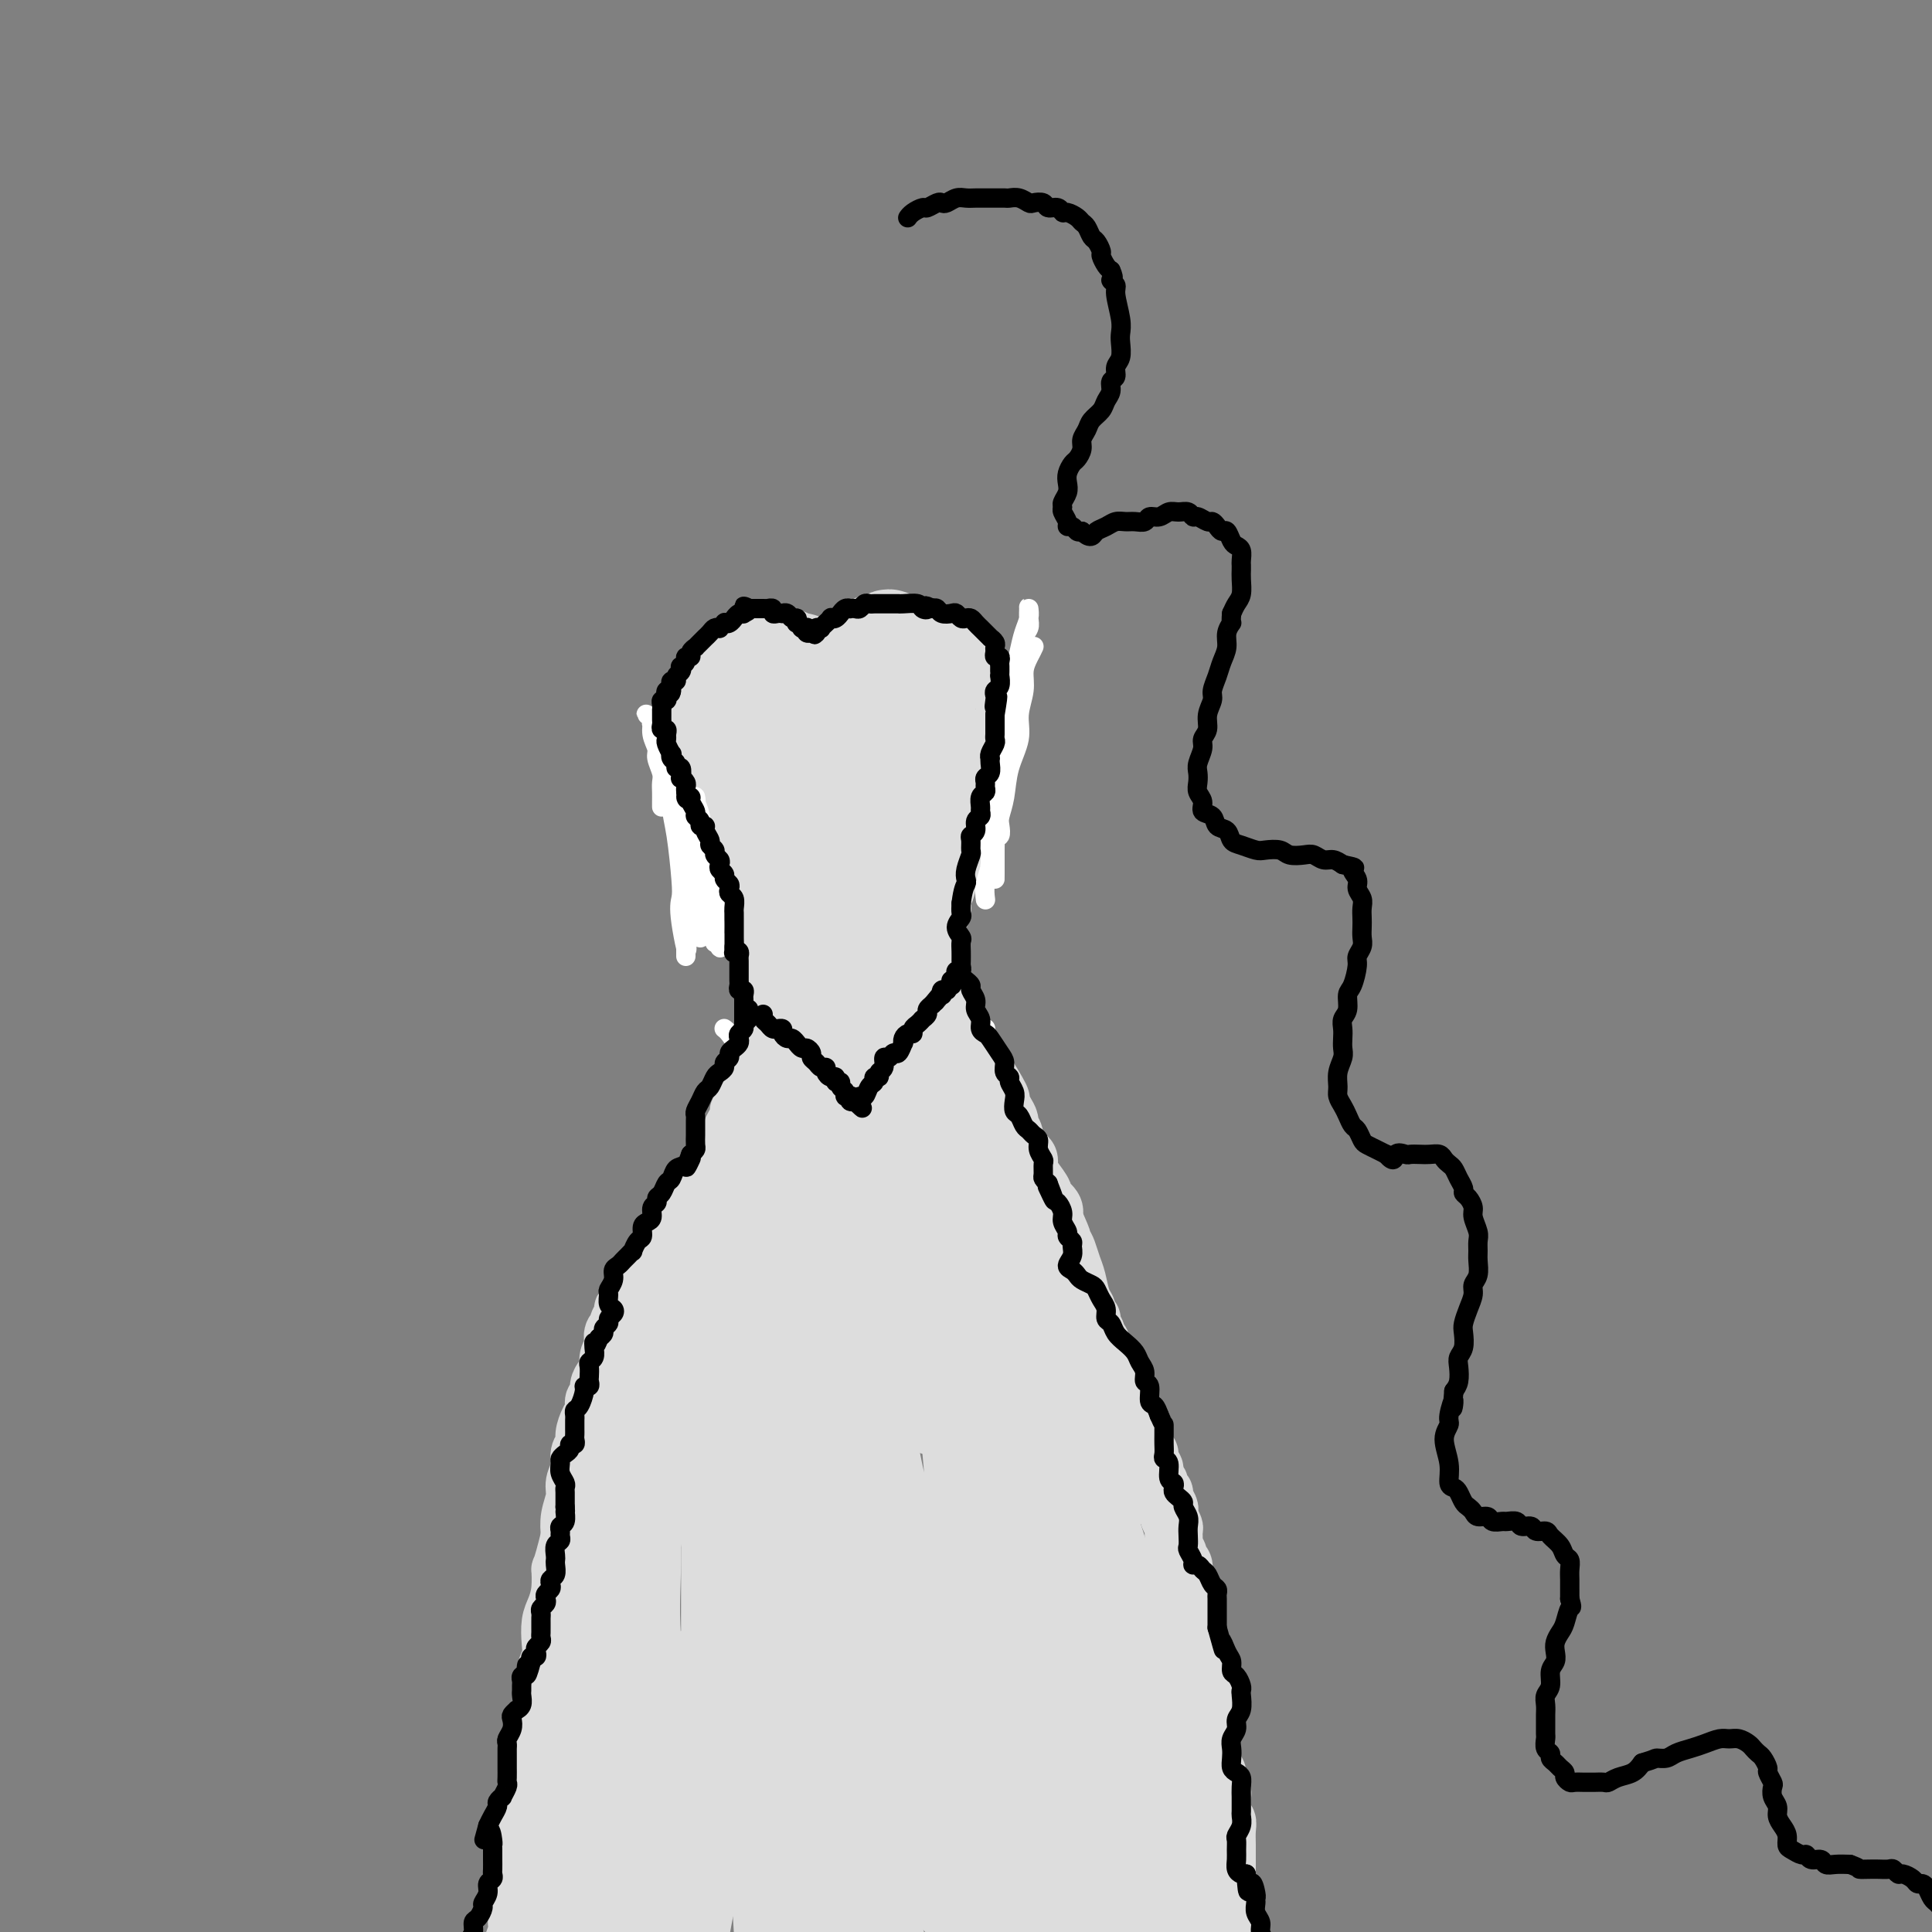 <svg viewBox='0 0 400 400' version='1.1' xmlns='http://www.w3.org/2000/svg' xmlns:xlink='http://www.w3.org/1999/xlink'><rect x="0" y="0" width="400" height="400" fill="#808080" stroke="none"/><g fill='none' stroke='#DDDDDD' stroke-width='20' stroke-linecap='round' stroke-linejoin='round'><path d='M170,144c0.000,-0.001 0.000,-0.002 0,0c-0.000,0.002 -0.000,0.008 0,0c0.000,-0.008 0.001,-0.030 0,0c-0.001,0.030 -0.003,0.110 0,0c0.003,-0.110 0.012,-0.412 0,-1c-0.012,-0.588 -0.045,-1.463 0,-2c0.045,-0.537 0.167,-0.736 0,-1c-0.167,-0.264 -0.622,-0.593 -1,-1c-0.378,-0.407 -0.679,-0.893 -1,-1c-0.321,-0.107 -0.664,0.164 -1,0c-0.336,-0.164 -0.667,-0.762 -1,-1c-0.333,-0.238 -0.668,-0.116 -1,0c-0.332,0.116 -0.663,0.227 -1,0c-0.337,-0.227 -0.682,-0.793 -1,-1c-0.318,-0.207 -0.610,-0.055 -1,0c-0.390,0.055 -0.878,0.014 -1,0c-0.122,-0.014 0.122,0.000 0,0c-0.122,-0.000 -0.610,-0.015 -1,0c-0.390,0.015 -0.682,0.061 -1,0c-0.318,-0.061 -0.664,-0.227 -1,0c-0.336,0.227 -0.663,0.848 -1,1c-0.337,0.152 -0.683,-0.167 -1,0c-0.317,0.167 -0.606,0.818 -1,1c-0.394,0.182 -0.893,-0.106 -1,0c-0.107,0.106 0.178,0.607 0,1c-0.178,0.393 -0.818,0.679 -1,1c-0.182,0.321 0.096,0.678 0,1c-0.096,0.322 -0.564,0.608 -1,1c-0.436,0.392 -0.838,0.888 -1,1c-0.162,0.112 -0.082,-0.162 0,0c0.082,0.162 0.166,0.761 0,1c-0.166,0.239 -0.583,0.120 -1,0'/><path d='M150,144c-1.791,1.339 -0.270,0.688 0,1c0.270,0.312 -0.713,1.589 -1,2c-0.287,0.411 0.120,-0.045 0,0c-0.120,0.045 -0.768,0.589 -1,1c-0.232,0.411 -0.048,0.688 0,1c0.048,0.312 -0.040,0.657 0,1c0.040,0.343 0.207,0.683 0,1c-0.207,0.317 -0.789,0.609 -1,1c-0.211,0.391 -0.053,0.879 0,1c0.053,0.121 0.000,-0.126 0,0c-0.000,0.126 0.052,0.625 0,1c-0.052,0.375 -0.210,0.627 0,1c0.210,0.373 0.787,0.869 1,1c0.213,0.131 0.061,-0.102 0,0c-0.061,0.102 -0.031,0.538 0,1c0.031,0.462 0.065,0.950 0,1c-0.065,0.050 -0.228,-0.337 0,0c0.228,0.337 0.846,1.400 1,2c0.154,0.600 -0.156,0.738 0,1c0.156,0.262 0.778,0.649 1,1c0.222,0.351 0.046,0.668 0,1c-0.046,0.332 0.039,0.680 0,1c-0.039,0.320 -0.203,0.610 0,1c0.203,0.390 0.773,0.878 1,1c0.227,0.122 0.112,-0.122 0,0c-0.112,0.122 -0.223,0.610 0,1c0.223,0.390 0.778,0.683 1,1c0.222,0.317 0.111,0.659 0,1'/><path d='M152,169c0.930,2.710 0.756,1.485 1,1c0.244,-0.485 0.907,-0.231 1,0c0.093,0.231 -0.382,0.439 0,1c0.382,0.561 1.623,1.474 2,2c0.377,0.526 -0.110,0.666 0,1c0.110,0.334 0.818,0.864 1,1c0.182,0.136 -0.163,-0.122 0,0c0.163,0.122 0.832,0.624 1,1c0.168,0.376 -0.165,0.625 0,1c0.165,0.375 0.828,0.875 1,1c0.172,0.125 -0.146,-0.125 0,0c0.146,0.125 0.757,0.625 1,1c0.243,0.375 0.118,0.625 0,1c-0.118,0.375 -0.229,0.875 0,1c0.229,0.125 0.797,-0.125 1,0c0.203,0.125 0.040,0.626 0,1c-0.040,0.374 0.042,0.621 0,1c-0.042,0.379 -0.208,0.889 0,1c0.208,0.111 0.792,-0.176 1,0c0.208,0.176 0.042,0.817 0,1c-0.042,0.183 0.042,-0.092 0,0c-0.042,0.092 -0.208,0.549 0,1c0.208,0.451 0.792,0.894 1,1c0.208,0.106 0.042,-0.126 0,0c-0.042,0.126 0.041,0.608 0,1c-0.041,0.392 -0.207,0.693 0,1c0.207,0.307 0.786,0.621 1,1c0.214,0.379 0.061,0.823 0,1c-0.061,0.177 -0.031,0.089 0,0'/><path d='M164,191c1.858,3.566 0.502,1.480 0,1c-0.502,-0.480 -0.148,0.646 0,1c0.148,0.354 0.092,-0.065 0,0c-0.092,0.065 -0.221,0.613 0,1c0.221,0.387 0.791,0.614 1,1c0.209,0.386 0.056,0.930 0,1c-0.056,0.070 -0.015,-0.336 0,0c0.015,0.336 0.004,1.413 0,2c-0.004,0.587 -0.001,0.682 0,1c0.001,0.318 0.000,0.858 0,1c-0.000,0.142 -0.000,-0.116 0,0c0.000,0.116 0.000,0.604 0,1c-0.000,0.396 -0.001,0.699 0,1c0.001,0.301 0.004,0.599 0,1c-0.004,0.401 -0.015,0.906 0,1c0.015,0.094 0.056,-0.222 0,0c-0.056,0.222 -0.207,0.983 0,1c0.207,0.017 0.774,-0.709 1,-1c0.226,-0.291 0.113,-0.145 0,0'/><path d='M175,141c0.422,0.091 0.844,0.183 1,0c0.156,-0.183 0.046,-0.640 0,-1c-0.046,-0.360 -0.027,-0.622 0,-1c0.027,-0.378 0.062,-0.871 0,-1c-0.062,-0.129 -0.223,0.106 0,0c0.223,-0.106 0.829,-0.554 1,-1c0.171,-0.446 -0.094,-0.890 0,-1c0.094,-0.110 0.546,0.115 1,0c0.454,-0.115 0.909,-0.571 1,-1c0.091,-0.429 -0.183,-0.833 0,-1c0.183,-0.167 0.824,-0.098 1,0c0.176,0.098 -0.111,0.224 0,0c0.111,-0.224 0.621,-0.797 1,-1c0.379,-0.203 0.627,-0.037 1,0c0.373,0.037 0.870,-0.057 1,0c0.130,0.057 -0.106,0.264 0,0c0.106,-0.264 0.553,-0.999 1,-1c0.447,-0.001 0.894,0.731 1,1c0.106,0.269 -0.130,0.076 0,0c0.130,-0.076 0.626,-0.036 1,0c0.374,0.036 0.626,0.066 1,0c0.374,-0.066 0.870,-0.228 1,0c0.130,0.228 -0.106,0.846 0,1c0.106,0.154 0.554,-0.156 1,0c0.446,0.156 0.889,0.778 1,1c0.111,0.222 -0.110,0.044 0,0c0.110,-0.044 0.551,0.044 1,0c0.449,-0.044 0.908,-0.222 1,0c0.092,0.222 -0.181,0.843 0,1c0.181,0.157 0.818,-0.150 1,0c0.182,0.150 -0.091,0.757 0,1c0.091,0.243 0.545,0.121 1,0'/><path d='M194,137c1.637,0.863 0.229,1.019 0,1c-0.229,-0.019 0.722,-0.213 1,0c0.278,0.213 -0.118,0.831 0,1c0.118,0.169 0.750,-0.113 1,0c0.250,0.113 0.119,0.622 0,1c-0.119,0.378 -0.224,0.626 0,1c0.224,0.374 0.778,0.875 1,1c0.222,0.125 0.112,-0.125 0,0c-0.112,0.125 -0.226,0.625 0,1c0.226,0.375 0.792,0.625 1,1c0.208,0.375 0.060,0.874 0,1c-0.060,0.126 -0.030,-0.121 0,0c0.030,0.121 0.061,0.610 0,1c-0.061,0.390 -0.212,0.681 0,1c0.212,0.319 0.789,0.667 1,1c0.211,0.333 0.058,0.653 0,1c-0.058,0.347 -0.019,0.723 0,1c0.019,0.277 0.019,0.457 0,1c-0.019,0.543 -0.058,1.451 0,2c0.058,0.549 0.211,0.739 0,1c-0.211,0.261 -0.788,0.594 -1,1c-0.212,0.406 -0.061,0.886 0,1c0.061,0.114 0.030,-0.138 0,0c-0.030,0.138 -0.061,0.667 0,1c0.061,0.333 0.212,0.470 0,1c-0.212,0.530 -0.789,1.451 -1,2c-0.211,0.549 -0.057,0.724 0,1c0.057,0.276 0.015,0.651 0,1c-0.015,0.349 -0.004,0.671 0,1c0.004,0.329 0.002,0.664 0,1'/><path d='M197,164c-0.552,2.911 -0.933,2.190 -1,2c-0.067,-0.190 0.179,0.152 0,1c-0.179,0.848 -0.784,2.202 -1,3c-0.216,0.798 -0.043,1.040 0,1c0.043,-0.040 -0.045,-0.362 0,0c0.045,0.362 0.222,1.406 0,2c-0.222,0.594 -0.843,0.737 -1,1c-0.157,0.263 0.150,0.647 0,1c-0.150,0.353 -0.758,0.676 -1,1c-0.242,0.324 -0.118,0.650 0,1c0.118,0.350 0.229,0.724 0,1c-0.229,0.276 -0.797,0.455 -1,1c-0.203,0.545 -0.040,1.455 0,2c0.040,0.545 -0.042,0.723 0,1c0.042,0.277 0.207,0.652 0,1c-0.207,0.348 -0.787,0.671 -1,1c-0.213,0.329 -0.061,0.666 0,1c0.061,0.334 0.030,0.667 0,1c-0.030,0.333 -0.061,0.668 0,1c0.061,0.332 0.212,0.662 0,1c-0.212,0.338 -0.789,0.683 -1,1c-0.211,0.317 -0.057,0.606 0,1c0.057,0.394 0.015,0.893 0,1c-0.015,0.107 -0.004,-0.179 0,0c0.004,0.179 0.001,0.821 0,1c-0.001,0.179 -0.000,-0.107 0,0c0.000,0.107 0.000,0.606 0,1c-0.000,0.394 -0.000,0.684 0,1c0.000,0.316 0.000,0.658 0,1'/><path d='M190,195c-1.079,4.748 -0.275,1.119 0,0c0.275,-1.119 0.021,0.274 0,1c-0.021,0.726 0.190,0.787 0,1c-0.190,0.213 -0.783,0.578 -1,1c-0.217,0.422 -0.058,0.900 0,1c0.058,0.100 0.016,-0.180 0,0c-0.016,0.180 -0.004,0.819 0,1c0.004,0.181 0.001,-0.095 0,0c-0.001,0.095 -0.000,0.562 0,1c0.000,0.438 0.000,0.848 0,1c-0.000,0.152 -0.000,0.044 0,0c0.000,-0.044 0.000,-0.026 0,0c-0.000,0.026 -0.000,0.060 0,0c0.000,-0.060 0.000,-0.212 0,0c-0.000,0.212 -0.000,0.789 0,1c0.000,0.211 0.001,0.057 0,0c-0.001,-0.057 -0.004,-0.015 0,0c0.004,0.015 0.015,0.004 0,0c-0.015,-0.004 -0.057,-0.002 0,0c0.057,0.002 0.211,0.004 0,0c-0.211,-0.004 -0.789,-0.015 -1,0c-0.211,0.015 -0.056,0.057 0,0c0.056,-0.057 0.011,-0.211 0,0c-0.011,0.211 0.011,0.789 0,1c-0.011,0.211 -0.055,0.057 0,0c0.055,-0.057 0.211,-0.015 0,0c-0.211,0.015 -0.788,0.004 -1,0c-0.212,-0.004 -0.061,-0.001 0,0c0.061,0.001 0.030,0.001 0,0'/><path d='M187,204c-0.865,1.150 -1.527,-0.476 -2,-1c-0.473,-0.524 -0.757,0.055 -1,0c-0.243,-0.055 -0.446,-0.743 -1,-1c-0.554,-0.257 -1.458,-0.084 -2,0c-0.542,0.084 -0.721,0.079 -1,0c-0.279,-0.079 -0.657,-0.232 -1,0c-0.343,0.232 -0.652,0.851 -1,1c-0.348,0.149 -0.737,-0.170 -1,0c-0.263,0.170 -0.400,0.830 -1,1c-0.600,0.170 -1.663,-0.151 -2,0c-0.337,0.151 0.053,0.772 0,1c-0.053,0.228 -0.549,0.061 -1,0c-0.451,-0.061 -0.857,-0.016 -1,0c-0.143,0.016 -0.024,0.004 0,0c0.024,-0.004 -0.046,-0.000 0,0c0.046,0.000 0.208,-0.003 0,0c-0.208,0.003 -0.788,0.012 -1,0c-0.212,-0.012 -0.057,-0.045 0,0c0.057,0.045 0.016,0.166 0,0c-0.016,-0.166 -0.005,-0.620 0,-1c0.005,-0.380 0.005,-0.685 0,-1c-0.005,-0.315 -0.017,-0.640 0,-1c0.017,-0.360 0.061,-0.757 0,-1c-0.061,-0.243 -0.227,-0.334 0,-1c0.227,-0.666 0.846,-1.907 1,-3c0.154,-1.093 -0.158,-2.039 0,-3c0.158,-0.961 0.785,-1.938 1,-3c0.215,-1.062 0.020,-2.209 0,-3c-0.020,-0.791 0.137,-1.226 0,-2c-0.137,-0.774 -0.569,-1.887 -1,-3'/><path d='M172,183c-0.029,-3.943 -0.600,-2.800 -1,-3c-0.400,-0.200 -0.628,-1.744 -1,-3c-0.372,-1.256 -0.888,-2.225 -1,-3c-0.112,-0.775 0.180,-1.354 0,-2c-0.180,-0.646 -0.833,-1.357 -1,-2c-0.167,-0.643 0.151,-1.219 0,-2c-0.151,-0.781 -0.773,-1.767 -1,-3c-0.227,-1.233 -0.061,-2.713 0,-4c0.061,-1.287 0.017,-2.382 0,-3c-0.017,-0.618 -0.005,-0.758 0,-1c0.005,-0.242 0.004,-0.587 0,-1c-0.004,-0.413 -0.012,-0.896 0,-1c0.012,-0.104 0.044,0.171 0,0c-0.044,-0.171 -0.163,-0.788 0,-1c0.163,-0.212 0.607,-0.020 1,0c0.393,0.020 0.735,-0.131 1,0c0.265,0.131 0.452,0.543 1,1c0.548,0.457 1.456,0.957 2,2c0.544,1.043 0.724,2.627 1,4c0.276,1.373 0.646,2.533 1,4c0.354,1.467 0.690,3.240 1,5c0.310,1.760 0.593,3.507 1,5c0.407,1.493 0.936,2.732 1,4c0.064,1.268 -0.337,2.564 0,4c0.337,1.436 1.414,3.012 2,4c0.586,0.988 0.683,1.389 1,2c0.317,0.611 0.855,1.434 1,2c0.145,0.566 -0.101,0.876 0,1c0.101,0.124 0.551,0.062 1,0'/><path d='M182,192c1.774,3.950 1.207,-3.675 1,-8c-0.207,-4.325 -0.056,-5.349 0,-7c0.056,-1.651 0.015,-3.930 0,-6c-0.015,-2.070 -0.005,-3.930 0,-6c0.005,-2.070 0.005,-4.350 0,-6c-0.005,-1.650 -0.017,-2.672 0,-4c0.017,-1.328 0.061,-2.964 0,-4c-0.061,-1.036 -0.228,-1.474 0,-2c0.228,-0.526 0.849,-1.142 1,-1c0.151,0.142 -0.169,1.040 0,2c0.169,0.960 0.826,1.980 1,3c0.174,1.020 -0.134,2.040 0,3c0.134,0.960 0.712,1.861 1,3c0.288,1.139 0.288,2.515 0,4c-0.288,1.485 -0.863,3.079 -1,5c-0.137,1.921 0.163,4.171 0,6c-0.163,1.829 -0.791,3.239 -1,4c-0.209,0.761 0.001,0.874 0,1c-0.001,0.126 -0.211,0.265 0,0c0.211,-0.265 0.845,-0.936 1,-2c0.155,-1.064 -0.169,-2.523 0,-4c0.169,-1.477 0.830,-2.973 1,-5c0.170,-2.027 -0.151,-4.585 0,-6c0.151,-1.415 0.772,-1.689 1,-2c0.228,-0.311 0.061,-0.661 0,0c-0.061,0.661 -0.016,2.332 0,4c0.016,1.668 0.005,3.334 0,4c-0.005,0.666 -0.002,0.333 0,0'/></g>
<g fill='none' stroke='#DDDDDD' stroke-width='4' stroke-linecap='round' stroke-linejoin='round'><path d='M158,206c-0.105,0.030 -0.209,0.061 0,0c0.209,-0.061 0.732,-0.213 1,0c0.268,0.213 0.282,0.793 0,1c-0.282,0.207 -0.860,0.042 -1,0c-0.140,-0.042 0.159,0.040 0,0c-0.159,-0.040 -0.775,-0.203 -1,0c-0.225,0.203 -0.060,0.772 0,1c0.060,0.228 0.014,0.114 0,0c-0.014,-0.114 0.003,-0.230 0,0c-0.003,0.230 -0.026,0.806 0,1c0.026,0.194 0.102,0.006 0,0c-0.102,-0.006 -0.382,0.169 0,1c0.382,0.831 1.427,2.319 2,3c0.573,0.681 0.675,0.553 1,1c0.325,0.447 0.875,1.467 1,2c0.125,0.533 -0.174,0.580 0,1c0.174,0.420 0.821,1.212 1,2c0.179,0.788 -0.111,1.572 0,2c0.111,0.428 0.622,0.500 1,1c0.378,0.500 0.622,1.429 1,2c0.378,0.571 0.888,0.783 1,1c0.112,0.217 -0.176,0.439 0,1c0.176,0.561 0.817,1.463 1,2c0.183,0.537 -0.090,0.710 0,1c0.090,0.290 0.545,0.697 1,1c0.455,0.303 0.910,0.501 1,1c0.090,0.499 -0.186,1.300 0,2c0.186,0.700 0.833,1.301 1,2c0.167,0.699 -0.147,1.496 0,2c0.147,0.504 0.756,0.715 1,1c0.244,0.285 0.122,0.642 0,1'/><path d='M170,239c2.018,5.523 1.061,2.832 1,2c-0.061,-0.832 0.772,0.197 1,1c0.228,0.803 -0.150,1.381 0,2c0.150,0.619 0.829,1.279 1,2c0.171,0.721 -0.164,1.503 0,2c0.164,0.497 0.828,0.711 1,1c0.172,0.289 -0.146,0.655 0,1c0.146,0.345 0.757,0.671 1,1c0.243,0.329 0.117,0.662 0,1c-0.117,0.338 -0.224,0.682 0,1c0.224,0.318 0.778,0.609 1,1c0.222,0.391 0.111,0.882 0,1c-0.111,0.118 -0.223,-0.138 0,0c0.223,0.138 0.780,0.671 1,1c0.220,0.329 0.101,0.453 0,0c-0.101,-0.453 -0.186,-1.482 0,-2c0.186,-0.518 0.641,-0.523 1,-1c0.359,-0.477 0.621,-1.426 1,-2c0.379,-0.574 0.875,-0.773 1,-1c0.125,-0.227 -0.121,-0.484 0,-1c0.121,-0.516 0.610,-1.293 1,-2c0.390,-0.707 0.683,-1.345 1,-2c0.317,-0.655 0.658,-1.326 1,-2c0.342,-0.674 0.684,-1.349 1,-2c0.316,-0.651 0.606,-1.277 1,-2c0.394,-0.723 0.893,-1.545 1,-2c0.107,-0.455 -0.177,-0.545 0,-1c0.177,-0.455 0.817,-1.276 1,-2c0.183,-0.724 -0.091,-1.350 0,-2c0.091,-0.650 0.545,-1.325 1,-2'/><path d='M188,230c2.023,-4.269 1.082,-2.443 1,-2c-0.082,0.443 0.695,-0.497 1,-1c0.305,-0.503 0.138,-0.569 0,-1c-0.138,-0.431 -0.248,-1.229 0,-2c0.248,-0.771 0.855,-1.517 1,-2c0.145,-0.483 -0.171,-0.703 0,-1c0.171,-0.297 0.831,-0.672 1,-1c0.169,-0.328 -0.152,-0.609 0,-1c0.152,-0.391 0.777,-0.892 1,-1c0.223,-0.108 0.046,0.177 0,0c-0.046,-0.177 0.041,-0.817 0,-1c-0.041,-0.183 -0.208,0.091 0,0c0.208,-0.091 0.791,-0.545 1,-1c0.209,-0.455 0.042,-0.909 0,-1c-0.042,-0.091 0.040,0.182 0,0c-0.040,-0.182 -0.203,-0.818 0,-1c0.203,-0.182 0.772,0.091 1,0c0.228,-0.091 0.114,-0.547 0,-1c-0.114,-0.453 -0.227,-0.905 0,-1c0.227,-0.095 0.793,0.167 1,0c0.207,-0.167 0.054,-0.763 0,-1c-0.054,-0.237 -0.011,-0.116 0,0c0.011,0.116 -0.011,0.228 0,0c0.011,-0.228 0.056,-0.797 0,-1c-0.056,-0.203 -0.211,-0.040 0,0c0.211,0.040 0.789,-0.042 1,0c0.211,0.042 0.057,0.207 0,0c-0.057,-0.207 -0.015,-0.787 0,-1c0.015,-0.213 0.004,-0.061 0,0c-0.004,0.061 -0.002,0.030 0,0'/><path d='M197,209c1.392,-3.253 0.373,-0.885 0,0c-0.373,0.885 -0.100,0.289 0,0c0.100,-0.289 0.027,-0.270 0,0c-0.027,0.270 -0.008,0.791 0,1c0.008,0.209 0.004,0.104 0,0'/><path d='M191,215c-0.001,-0.333 -0.003,-0.666 0,-1c0.003,-0.334 0.010,-0.670 0,-1c-0.010,-0.330 -0.039,-0.656 0,-1c0.039,-0.344 0.145,-0.706 0,0c-0.145,0.706 -0.542,2.481 -1,4c-0.458,1.519 -0.977,2.782 -2,5c-1.023,2.218 -2.550,5.392 -4,8c-1.450,2.608 -2.823,4.652 -4,7c-1.177,2.348 -2.156,5.001 -3,7c-0.844,1.999 -1.552,3.345 -2,4c-0.448,0.655 -0.636,0.620 -1,1c-0.364,0.380 -0.903,1.176 0,-1c0.903,-2.176 3.247,-7.322 5,-11c1.753,-3.678 2.915,-5.888 4,-8c1.085,-2.112 2.092,-4.127 3,-6c0.908,-1.873 1.715,-3.603 2,-5c0.285,-1.397 0.047,-2.459 0,-3c-0.047,-0.541 0.098,-0.559 0,0c-0.098,0.559 -0.438,1.696 -1,3c-0.562,1.304 -1.345,2.777 -2,5c-0.655,2.223 -1.180,5.198 -2,8c-0.820,2.802 -1.933,5.432 -3,8c-1.067,2.568 -2.087,5.074 -3,7c-0.913,1.926 -1.718,3.271 -2,4c-0.282,0.729 -0.042,0.841 0,1c0.042,0.159 -0.116,0.366 0,0c0.116,-0.366 0.505,-1.304 1,-3c0.495,-1.696 1.095,-4.149 2,-7c0.905,-2.851 2.116,-6.100 3,-9c0.884,-2.900 1.442,-5.450 2,-8'/><path d='M183,223c1.241,-5.209 0.344,-5.230 0,-6c-0.344,-0.770 -0.136,-2.289 0,-3c0.136,-0.711 0.200,-0.616 0,0c-0.200,0.616 -0.666,1.751 -1,4c-0.334,2.249 -0.538,5.610 -1,9c-0.462,3.390 -1.183,6.809 -2,10c-0.817,3.191 -1.732,6.153 -2,8c-0.268,1.847 0.110,2.580 0,3c-0.110,0.420 -0.709,0.526 -1,0c-0.291,-0.526 -0.274,-1.685 0,-4c0.274,-2.315 0.806,-5.785 1,-9c0.194,-3.215 0.049,-6.176 0,-9c-0.049,-2.824 -0.002,-5.512 0,-8c0.002,-2.488 -0.042,-4.777 0,-6c0.042,-1.223 0.169,-1.381 0,-1c-0.169,0.381 -0.634,1.302 -1,3c-0.366,1.698 -0.633,4.172 -1,7c-0.367,2.828 -0.834,6.011 -1,9c-0.166,2.989 -0.029,5.786 0,8c0.029,2.214 -0.049,3.846 0,5c0.049,1.154 0.224,1.831 0,2c-0.224,0.169 -0.848,-0.169 -1,-1c-0.152,-0.831 0.167,-2.156 0,-4c-0.167,-1.844 -0.819,-4.209 -1,-7c-0.181,-2.791 0.108,-6.010 0,-9c-0.108,-2.990 -0.615,-5.751 -1,-8c-0.385,-2.249 -0.650,-3.987 -1,-5c-0.350,-1.013 -0.784,-1.303 -1,-1c-0.216,0.303 -0.212,1.197 0,3c0.212,1.803 0.632,4.515 1,7c0.368,2.485 0.684,4.742 1,7'/><path d='M171,227c0.324,3.605 0.634,4.619 1,6c0.366,1.381 0.788,3.130 1,4c0.212,0.870 0.214,0.861 0,1c-0.214,0.139 -0.645,0.426 -1,0c-0.355,-0.426 -0.635,-1.566 -1,-3c-0.365,-1.434 -0.813,-3.162 -2,-7c-1.187,-3.838 -3.111,-9.785 -4,-13c-0.889,-3.215 -0.743,-3.698 -1,-4c-0.257,-0.302 -0.918,-0.423 -1,0c-0.082,0.423 0.417,1.390 1,3c0.583,1.610 1.252,3.861 2,6c0.748,2.139 1.574,4.164 2,6c0.426,1.836 0.453,3.482 1,5c0.547,1.518 1.615,2.908 2,4c0.385,1.092 0.087,1.886 0,2c-0.087,0.114 0.038,-0.453 0,-1c-0.038,-0.547 -0.238,-1.075 -1,-2c-0.762,-0.925 -2.085,-2.248 -3,-4c-0.915,-1.752 -1.420,-3.932 -2,-6c-0.580,-2.068 -1.234,-4.023 -2,-6c-0.766,-1.977 -1.642,-3.974 -2,-5c-0.358,-1.026 -0.196,-1.079 0,-1c0.196,0.079 0.427,0.289 1,2c0.573,1.711 1.488,4.922 3,8c1.512,3.078 3.621,6.022 5,9c1.379,2.978 2.030,5.988 3,8c0.970,2.012 2.260,3.024 3,4c0.740,0.976 0.930,1.917 1,2c0.070,0.083 0.020,-0.690 0,-2c-0.020,-1.310 -0.010,-3.155 0,-5'/><path d='M177,238c0.137,-2.214 -0.019,-5.248 0,-8c0.019,-2.752 0.214,-5.223 0,-8c-0.214,-2.777 -0.838,-5.860 -1,-8c-0.162,-2.140 0.138,-3.338 0,-4c-0.138,-0.662 -0.713,-0.789 -1,0c-0.287,0.789 -0.287,2.495 0,5c0.287,2.505 0.862,5.810 1,9c0.138,3.190 -0.160,6.264 0,9c0.160,2.736 0.778,5.135 1,7c0.222,1.865 0.047,3.197 0,4c-0.047,0.803 0.034,1.078 0,1c-0.034,-0.078 -0.182,-0.508 0,-2c0.182,-1.492 0.694,-4.047 1,-7c0.306,-2.953 0.408,-6.306 1,-10c0.592,-3.694 1.675,-7.731 2,-11c0.325,-3.269 -0.109,-5.769 0,-7c0.109,-1.231 0.762,-1.191 1,-1c0.238,0.191 0.060,0.534 0,2c-0.060,1.466 -0.002,4.057 0,7c0.002,2.943 -0.052,6.239 0,9c0.052,2.761 0.210,4.987 0,7c-0.210,2.013 -0.789,3.813 -1,5c-0.211,1.187 -0.053,1.760 0,2c0.053,0.240 0.000,0.146 0,-1c-0.000,-1.146 0.053,-3.343 0,-6c-0.053,-2.657 -0.210,-5.774 0,-9c0.210,-3.226 0.788,-6.561 1,-9c0.212,-2.439 0.057,-3.984 0,-5c-0.057,-1.016 -0.015,-1.504 0,-1c0.015,0.504 0.004,2.001 0,4c-0.004,1.999 -0.002,4.499 0,7'/><path d='M182,219c0.017,2.923 0.060,5.231 0,7c-0.060,1.769 -0.223,2.998 0,4c0.223,1.002 0.831,1.777 1,2c0.169,0.223 -0.102,-0.104 0,-1c0.102,-0.896 0.577,-2.359 1,-4c0.423,-1.641 0.794,-3.461 1,-5c0.206,-1.539 0.248,-2.799 0,-3c-0.248,-0.201 -0.785,0.657 -1,1c-0.215,0.343 -0.107,0.172 0,0'/></g>
<g fill='none' stroke='#FFFFFF' stroke-width='4' stroke-linecap='round' stroke-linejoin='round'><path d='M198,226c0.083,0.234 0.166,0.468 1,-1c0.834,-1.468 2.418,-4.638 3,-6c0.582,-1.362 0.161,-0.915 0,-1c-0.161,-0.085 -0.061,-0.703 0,-1c0.061,-0.297 0.083,-0.273 0,0c-0.083,0.273 -0.270,0.794 -1,2c-0.730,1.206 -2.002,3.097 -3,5c-0.998,1.903 -1.723,3.816 -3,6c-1.277,2.184 -3.105,4.637 -5,7c-1.895,2.363 -3.857,4.637 -6,7c-2.143,2.363 -4.466,4.816 -6,7c-1.534,2.184 -2.280,4.097 -3,6c-0.720,1.903 -1.414,3.794 -2,5c-0.586,1.206 -1.065,1.727 -1,2c0.065,0.273 0.675,0.296 1,0c0.325,-0.296 0.365,-0.912 1,-2c0.635,-1.088 1.864,-2.646 3,-5c1.136,-2.354 2.181,-5.502 4,-9c1.819,-3.498 4.414,-7.347 7,-11c2.586,-3.653 5.162,-7.112 7,-10c1.838,-2.888 2.938,-5.205 4,-7c1.062,-1.795 2.085,-3.069 3,-4c0.915,-0.931 1.723,-1.518 2,-2c0.277,-0.482 0.025,-0.857 0,-1c-0.025,-0.143 0.178,-0.053 0,0c-0.178,0.053 -0.738,0.069 -1,0c-0.262,-0.069 -0.225,-0.225 -2,2c-1.775,2.225 -5.363,6.830 -8,10c-2.637,3.170 -4.325,4.906 -6,7c-1.675,2.094 -3.338,4.547 -5,7'/><path d='M182,239c-4.261,4.777 -3.913,4.221 -4,5c-0.087,0.779 -0.608,2.895 -1,4c-0.392,1.105 -0.655,1.200 0,1c0.655,-0.200 2.228,-0.694 3,-1c0.772,-0.306 0.743,-0.422 1,-1c0.257,-0.578 0.800,-1.617 1,-2c0.200,-0.383 0.057,-0.109 0,0c-0.057,0.109 -0.029,0.055 0,0'/><path d='M180,239c1.011,-0.243 2.021,-0.485 3,-1c0.979,-0.515 1.925,-1.302 3,-2c1.075,-0.698 2.279,-1.308 3,-2c0.721,-0.692 0.958,-1.466 1,-2c0.042,-0.534 -0.113,-0.829 0,-1c0.113,-0.171 0.493,-0.219 0,0c-0.493,0.219 -1.860,0.705 -3,2c-1.140,1.295 -2.053,3.397 -3,5c-0.947,1.603 -1.927,2.705 -3,4c-1.073,1.295 -2.238,2.781 -3,4c-0.762,1.219 -1.120,2.169 -2,3c-0.880,0.831 -2.282,1.542 -3,2c-0.718,0.458 -0.751,0.663 -1,1c-0.249,0.337 -0.714,0.805 -1,1c-0.286,0.195 -0.394,0.118 0,0c0.394,-0.118 1.288,-0.275 2,-1c0.712,-0.725 1.240,-2.017 2,-3c0.760,-0.983 1.752,-1.659 3,-3c1.248,-1.341 2.753,-3.349 4,-5c1.247,-1.651 2.235,-2.946 3,-4c0.765,-1.054 1.306,-1.868 2,-3c0.694,-1.132 1.541,-2.582 2,-3c0.459,-0.418 0.531,0.194 0,1c-0.531,0.806 -1.665,1.804 -3,3c-1.335,1.196 -2.872,2.588 -4,4c-1.128,1.412 -1.849,2.842 -3,4c-1.151,1.158 -2.733,2.042 -4,3c-1.267,0.958 -2.219,1.988 -3,3c-0.781,1.012 -1.390,2.006 -2,3'/><path d='M170,252c-3.355,3.239 -1.744,0.838 -1,0c0.744,-0.838 0.619,-0.111 1,0c0.381,0.111 1.267,-0.394 2,-1c0.733,-0.606 1.313,-1.314 3,-3c1.687,-1.686 4.480,-4.350 6,-6c1.520,-1.650 1.767,-2.285 2,-3c0.233,-0.715 0.453,-1.511 1,-2c0.547,-0.489 1.420,-0.671 2,-1c0.580,-0.329 0.867,-0.804 1,-1c0.133,-0.196 0.110,-0.113 0,0c-0.110,0.113 -0.308,0.257 -1,1c-0.692,0.743 -1.876,2.087 -3,3c-1.124,0.913 -2.186,1.396 -3,2c-0.814,0.604 -1.381,1.328 -2,2c-0.619,0.672 -1.290,1.290 -2,2c-0.710,0.710 -1.458,1.511 -2,2c-0.542,0.489 -0.877,0.667 -1,1c-0.123,0.333 -0.033,0.820 0,1c0.033,0.180 0.009,0.051 0,0c-0.009,-0.051 -0.005,-0.026 0,0'/><path d='M150,213c-0.065,-0.044 -0.129,-0.089 0,0c0.129,0.089 0.453,0.311 1,1c0.547,0.689 1.317,1.846 2,3c0.683,1.154 1.277,2.305 2,4c0.723,1.695 1.573,3.932 3,6c1.427,2.068 3.429,3.966 5,6c1.571,2.034 2.709,4.206 4,6c1.291,1.794 2.736,3.212 4,4c1.264,0.788 2.349,0.947 3,1c0.651,0.053 0.869,0.000 1,0c0.131,-0.000 0.174,0.052 0,0c-0.174,-0.052 -0.567,-0.207 -1,-1c-0.433,-0.793 -0.907,-2.223 -2,-4c-1.093,-1.777 -2.803,-3.901 -4,-6c-1.197,-2.099 -1.879,-4.175 -3,-6c-1.121,-1.825 -2.680,-3.400 -4,-5c-1.320,-1.600 -2.402,-3.224 -3,-4c-0.598,-0.776 -0.712,-0.705 -1,-1c-0.288,-0.295 -0.750,-0.956 -1,-1c-0.250,-0.044 -0.289,0.528 0,1c0.289,0.472 0.905,0.843 2,2c1.095,1.157 2.667,3.100 4,5c1.333,1.900 2.426,3.755 4,6c1.574,2.245 3.628,4.878 5,7c1.372,2.122 2.063,3.733 3,5c0.937,1.267 2.120,2.191 3,3c0.880,0.809 1.457,1.504 2,2c0.543,0.496 1.053,0.793 1,1c-0.053,0.207 -0.668,0.325 -1,0c-0.332,-0.325 -0.381,-1.093 -1,-2c-0.619,-0.907 -1.810,-1.954 -3,-3'/><path d='M175,243c-1.064,-1.229 -1.725,-2.303 -3,-4c-1.275,-1.697 -3.166,-4.018 -5,-6c-1.834,-1.982 -3.612,-3.624 -5,-5c-1.388,-1.376 -2.386,-2.487 -3,-3c-0.614,-0.513 -0.843,-0.429 -1,0c-0.157,0.429 -0.240,1.202 0,2c0.240,0.798 0.803,1.622 2,3c1.197,1.378 3.028,3.311 5,5c1.972,1.689 4.086,3.133 6,5c1.914,1.867 3.629,4.157 5,6c1.371,1.843 2.399,3.239 3,4c0.601,0.761 0.775,0.887 1,1c0.225,0.113 0.500,0.214 0,0c-0.500,-0.214 -1.774,-0.744 -3,-2c-1.226,-1.256 -2.405,-3.237 -4,-5c-1.595,-1.763 -3.606,-3.309 -5,-5c-1.394,-1.691 -2.172,-3.528 -3,-5c-0.828,-1.472 -1.707,-2.580 -2,-3c-0.293,-0.420 -0.000,-0.151 0,0c0.000,0.151 -0.292,0.186 0,1c0.292,0.814 1.168,2.407 2,4c0.832,1.593 1.621,3.184 3,5c1.379,1.816 3.349,3.855 5,6c1.651,2.145 2.984,4.397 4,6c1.016,1.603 1.715,2.559 2,3c0.285,0.441 0.155,0.369 0,0c-0.155,-0.369 -0.334,-1.035 -1,-2c-0.666,-0.965 -1.818,-2.228 -3,-4c-1.182,-1.772 -2.395,-4.054 -4,-6c-1.605,-1.946 -3.601,-3.556 -5,-5c-1.399,-1.444 -2.199,-2.722 -3,-4'/><path d='M163,235c-2.744,-3.492 -1.602,-1.723 -1,-1c0.602,0.723 0.666,0.400 1,1c0.334,0.600 0.939,2.125 2,4c1.061,1.875 2.578,4.101 4,6c1.422,1.899 2.747,3.471 4,5c1.253,1.529 2.432,3.015 3,4c0.568,0.985 0.525,1.470 1,2c0.475,0.530 1.469,1.104 1,0c-0.469,-1.104 -2.399,-3.885 -4,-6c-1.601,-2.115 -2.872,-3.564 -4,-5c-1.128,-1.436 -2.111,-2.860 -3,-4c-0.889,-1.140 -1.684,-1.996 -2,-2c-0.316,-0.004 -0.155,0.843 0,2c0.155,1.157 0.303,2.624 1,4c0.697,1.376 1.942,2.663 3,4c1.058,1.337 1.930,2.726 3,4c1.070,1.274 2.339,2.432 3,3c0.661,0.568 0.713,0.544 1,1c0.287,0.456 0.808,1.392 1,2c0.192,0.608 0.055,0.888 0,1c-0.055,0.112 -0.027,0.056 0,0'/><path d='M206,173c-0.111,-0.050 -0.223,-0.101 0,0c0.223,0.101 0.779,0.353 1,0c0.221,-0.353 0.105,-1.311 0,-2c-0.105,-0.689 -0.201,-1.110 0,-2c0.201,-0.890 0.699,-2.250 1,-4c0.301,-1.750 0.406,-3.889 1,-6c0.594,-2.111 1.679,-4.193 2,-6c0.321,-1.807 -0.120,-3.339 0,-5c0.120,-1.661 0.803,-3.450 1,-5c0.197,-1.550 -0.090,-2.862 0,-4c0.090,-1.138 0.557,-2.102 1,-3c0.443,-0.898 0.862,-1.728 1,-2c0.138,-0.272 -0.004,0.015 0,0c0.004,-0.015 0.156,-0.334 0,0c-0.156,0.334 -0.619,1.319 -1,2c-0.381,0.681 -0.679,1.059 -1,2c-0.321,0.941 -0.663,2.446 -1,4c-0.337,1.554 -0.668,3.157 -1,5c-0.332,1.843 -0.663,3.928 -1,6c-0.337,2.072 -0.679,4.133 -1,6c-0.321,1.867 -0.622,3.539 -1,5c-0.378,1.461 -0.833,2.709 -1,4c-0.167,1.291 -0.045,2.623 0,4c0.045,1.377 0.012,2.798 0,4c-0.012,1.202 -0.003,2.186 0,3c0.003,0.814 0.001,1.457 0,2c-0.001,0.543 -0.000,0.985 0,1c0.000,0.015 0.000,-0.398 0,-1c-0.000,-0.602 -0.000,-1.393 0,-2c0.000,-0.607 0.000,-1.031 0,-2c-0.000,-0.969 -0.000,-2.485 0,-4'/><path d='M206,173c0.239,-2.238 0.838,-3.332 1,-5c0.162,-1.668 -0.112,-3.909 0,-6c0.112,-2.091 0.608,-4.033 1,-6c0.392,-1.967 0.678,-3.959 1,-6c0.322,-2.041 0.678,-4.133 1,-6c0.322,-1.867 0.608,-3.511 1,-5c0.392,-1.489 0.890,-2.823 1,-4c0.110,-1.177 -0.167,-2.198 0,-3c0.167,-0.802 0.778,-1.387 1,-2c0.222,-0.613 0.057,-1.256 0,-2c-0.057,-0.744 -0.004,-1.589 0,-2c0.004,-0.411 -0.040,-0.388 0,0c0.040,0.388 0.166,1.140 0,2c-0.166,0.860 -0.622,1.827 -1,3c-0.378,1.173 -0.679,2.553 -1,4c-0.321,1.447 -0.663,2.962 -1,5c-0.337,2.038 -0.669,4.598 -1,7c-0.331,2.402 -0.662,4.645 -1,7c-0.338,2.355 -0.683,4.821 -1,7c-0.317,2.179 -0.607,4.069 -1,6c-0.393,1.931 -0.890,3.901 -1,6c-0.110,2.099 0.166,4.325 0,6c-0.166,1.675 -0.776,2.797 -1,4c-0.224,1.203 -0.064,2.487 0,3c0.064,0.513 0.032,0.257 0,0'/><path d='M142,193c-0.002,0.161 -0.005,0.323 0,0c0.005,-0.323 0.016,-1.130 0,-2c-0.016,-0.870 -0.060,-1.803 0,-3c0.060,-1.197 0.223,-2.657 0,-4c-0.223,-1.343 -0.833,-2.567 -1,-4c-0.167,-1.433 0.110,-3.073 0,-5c-0.110,-1.927 -0.608,-4.141 -1,-6c-0.392,-1.859 -0.679,-3.363 -1,-5c-0.321,-1.637 -0.674,-3.406 -1,-5c-0.326,-1.594 -0.623,-3.014 -1,-4c-0.377,-0.986 -0.833,-1.537 -1,-2c-0.167,-0.463 -0.046,-0.837 0,-1c0.046,-0.163 0.015,-0.116 0,0c-0.015,0.116 -0.015,0.301 0,0c0.015,-0.301 0.046,-1.088 0,-1c-0.046,0.088 -0.167,1.050 0,2c0.167,0.950 0.623,1.887 1,3c0.377,1.113 0.674,2.401 1,4c0.326,1.599 0.679,3.508 1,5c0.321,1.492 0.608,2.566 1,4c0.392,1.434 0.890,3.226 1,5c0.110,1.774 -0.167,3.528 0,5c0.167,1.472 0.777,2.660 1,4c0.223,1.340 0.060,2.831 0,4c-0.060,1.169 -0.016,2.015 0,3c0.016,0.985 0.004,2.111 0,3c-0.004,0.889 -0.001,1.543 0,2c0.001,0.457 0.000,0.716 0,1c-0.000,0.284 -0.000,0.592 0,1c0.000,0.408 0.000,0.918 0,1c-0.000,0.082 -0.000,-0.262 0,-1c0.000,-0.738 0.000,-1.869 0,-3'/><path d='M142,194c0.705,6.090 -0.533,0.314 -1,-3c-0.467,-3.314 -0.163,-4.165 0,-5c0.163,-0.835 0.183,-1.652 0,-4c-0.183,-2.348 -0.571,-6.226 -1,-9c-0.429,-2.774 -0.899,-4.442 -1,-6c-0.101,-1.558 0.168,-3.005 0,-4c-0.168,-0.995 -0.774,-1.537 -1,-2c-0.226,-0.463 -0.073,-0.848 0,-1c0.073,-0.152 0.066,-0.072 0,0c-0.066,0.072 -0.190,0.136 0,0c0.190,-0.136 0.695,-0.473 1,0c0.305,0.473 0.410,1.754 1,3c0.590,1.246 1.665,2.455 2,4c0.335,1.545 -0.069,3.425 0,5c0.069,1.575 0.610,2.844 1,4c0.390,1.156 0.627,2.197 1,3c0.373,0.803 0.881,1.366 1,2c0.119,0.634 -0.150,1.340 0,2c0.150,0.660 0.720,1.275 1,2c0.280,0.725 0.271,1.560 0,2c-0.271,0.440 -0.805,0.486 -1,1c-0.195,0.514 -0.052,1.498 0,2c0.052,0.502 0.014,0.523 0,1c-0.014,0.477 -0.004,1.411 0,2c0.004,0.589 0.001,0.832 0,1c-0.001,0.168 -0.000,0.262 0,0c0.000,-0.262 0.000,-0.878 0,-1c-0.000,-0.122 -0.000,0.251 0,0c0.000,-0.251 0.000,-1.125 0,-2'/><path d='M145,191c1.148,4.537 0.519,0.381 0,-2c-0.519,-2.381 -0.928,-2.987 -1,-4c-0.072,-1.013 0.192,-2.435 0,-4c-0.192,-1.565 -0.840,-3.274 -1,-5c-0.160,-1.726 0.167,-3.469 0,-5c-0.167,-1.531 -0.829,-2.849 -1,-4c-0.171,-1.151 0.149,-2.135 0,-3c-0.149,-0.865 -0.765,-1.610 -1,-2c-0.235,-0.390 -0.088,-0.426 0,0c0.088,0.426 0.117,1.314 0,2c-0.117,0.686 -0.381,1.172 0,2c0.381,0.828 1.408,2.000 2,3c0.592,1.000 0.751,1.828 1,3c0.249,1.172 0.588,2.687 1,4c0.412,1.313 0.898,2.425 1,4c0.102,1.575 -0.179,3.612 0,5c0.179,1.388 0.818,2.127 1,3c0.182,0.873 -0.094,1.882 0,3c0.094,1.118 0.557,2.347 1,3c0.443,0.653 0.866,0.731 1,1c0.134,0.269 -0.021,0.730 0,1c0.021,0.270 0.216,0.347 0,0c-0.216,-0.347 -0.845,-1.120 -1,-2c-0.155,-0.880 0.165,-1.866 0,-3c-0.165,-1.134 -0.814,-2.414 -1,-4c-0.186,-1.586 0.091,-3.477 0,-5c-0.091,-1.523 -0.550,-2.676 -1,-4c-0.450,-1.324 -0.890,-2.818 -1,-4c-0.110,-1.182 0.112,-2.052 0,-3c-0.112,-0.948 -0.556,-1.974 -1,-3'/><path d='M144,168c-0.622,-4.405 -0.178,-2.419 0,-2c0.178,0.419 0.090,-0.730 0,-1c-0.090,-0.270 -0.183,0.340 0,1c0.183,0.660 0.641,1.369 1,3c0.359,1.631 0.618,4.183 1,6c0.382,1.817 0.887,2.899 1,4c0.113,1.101 -0.166,2.220 0,3c0.166,0.780 0.776,1.221 1,2c0.224,0.779 0.060,1.897 0,3c-0.060,1.103 -0.016,2.191 0,3c0.016,0.809 0.004,1.337 0,2c-0.004,0.663 -0.001,1.459 0,2c0.001,0.541 0.000,0.825 0,1c-0.000,0.175 -0.000,0.239 0,0c0.000,-0.239 0.000,-0.783 0,-1c-0.000,-0.217 -0.000,-0.109 0,0'/><path d='M137,167c0.001,0.066 0.001,0.132 0,0c-0.001,-0.132 -0.004,-0.462 0,-1c0.004,-0.538 0.016,-1.284 0,-2c-0.016,-0.716 -0.061,-1.402 0,-2c0.061,-0.598 0.227,-1.109 0,-2c-0.227,-0.891 -0.849,-2.162 -1,-3c-0.151,-0.838 0.169,-1.245 0,-2c-0.169,-0.755 -0.826,-1.860 -1,-3c-0.174,-1.140 0.134,-2.317 0,-3c-0.134,-0.683 -0.709,-0.873 -1,-1c-0.291,-0.127 -0.296,-0.190 0,0c0.296,0.190 0.895,0.633 1,1c0.105,0.367 -0.284,0.656 0,1c0.284,0.344 1.242,0.741 2,2c0.758,1.259 1.317,3.380 2,5c0.683,1.620 1.489,2.739 2,4c0.511,1.261 0.725,2.664 1,4c0.275,1.336 0.610,2.606 1,4c0.390,1.394 0.836,2.914 1,4c0.164,1.086 0.047,1.739 0,2c-0.047,0.261 -0.023,0.131 0,0'/></g>
<g fill='none' stroke='#DDDDDD' stroke-width='12' stroke-linecap='round' stroke-linejoin='round'><path d='M158,216c-0.030,-0.119 -0.061,-0.238 0,0c0.061,0.238 0.213,0.833 0,1c-0.213,0.167 -0.793,-0.096 -1,0c-0.207,0.096 -0.042,0.549 0,1c0.042,0.451 -0.040,0.898 0,1c0.040,0.102 0.203,-0.143 0,0c-0.203,0.143 -0.771,0.672 -1,1c-0.229,0.328 -0.118,0.454 0,1c0.118,0.546 0.243,1.512 0,2c-0.243,0.488 -0.854,0.498 -1,1c-0.146,0.502 0.172,1.496 0,2c-0.172,0.504 -0.834,0.519 -1,1c-0.166,0.481 0.163,1.427 0,2c-0.163,0.573 -0.817,0.773 -1,1c-0.183,0.227 0.106,0.479 0,1c-0.106,0.521 -0.606,1.309 -1,2c-0.394,0.691 -0.683,1.283 -1,2c-0.317,0.717 -0.662,1.558 -1,2c-0.338,0.442 -0.668,0.485 -1,1c-0.332,0.515 -0.666,1.503 -1,2c-0.334,0.497 -0.667,0.504 -1,1c-0.333,0.496 -0.666,1.480 -1,2c-0.334,0.520 -0.671,0.576 -1,1c-0.329,0.424 -0.651,1.216 -1,2c-0.349,0.784 -0.723,1.561 -1,2c-0.277,0.439 -0.455,0.540 -1,1c-0.545,0.460 -1.455,1.278 -2,2c-0.545,0.722 -0.724,1.348 -1,2c-0.276,0.652 -0.650,1.329 -1,2c-0.350,0.671 -0.675,1.335 -1,2'/><path d='M137,257c-3.653,6.911 -2.284,3.687 -2,3c0.284,-0.687 -0.515,1.163 -1,2c-0.485,0.837 -0.654,0.662 -1,1c-0.346,0.338 -0.867,1.190 -1,2c-0.133,0.810 0.123,1.578 0,2c-0.123,0.422 -0.626,0.498 -1,1c-0.374,0.502 -0.621,1.430 -1,2c-0.379,0.570 -0.890,0.782 -1,1c-0.110,0.218 0.180,0.444 0,1c-0.180,0.556 -0.832,1.444 -1,2c-0.168,0.556 0.147,0.782 0,1c-0.147,0.218 -0.757,0.428 -1,1c-0.243,0.572 -0.120,1.504 0,2c0.120,0.496 0.238,0.555 0,1c-0.238,0.445 -0.833,1.275 -1,2c-0.167,0.725 0.095,1.345 0,2c-0.095,0.655 -0.547,1.345 -1,2c-0.453,0.655 -0.909,1.277 -1,2c-0.091,0.723 0.182,1.548 0,2c-0.182,0.452 -0.818,0.530 -1,1c-0.182,0.470 0.091,1.332 0,2c-0.091,0.668 -0.545,1.140 -1,2c-0.455,0.860 -0.911,2.106 -1,3c-0.089,0.894 0.187,1.435 0,2c-0.187,0.565 -0.838,1.154 -1,2c-0.162,0.846 0.167,1.948 0,3c-0.167,1.052 -0.828,2.055 -1,3c-0.172,0.945 0.146,1.831 0,3c-0.146,1.169 -0.756,2.620 -1,4c-0.244,1.380 -0.122,2.690 0,4'/><path d='M118,318c-2.012,8.205 -2.042,6.719 -2,7c0.042,0.281 0.156,2.329 0,4c-0.156,1.671 -0.582,2.965 -1,4c-0.418,1.035 -0.829,1.812 -1,3c-0.171,1.188 -0.102,2.786 0,4c0.102,1.214 0.238,2.043 0,3c-0.238,0.957 -0.849,2.041 -1,3c-0.151,0.959 0.157,1.793 0,3c-0.157,1.207 -0.778,2.787 -1,4c-0.222,1.213 -0.044,2.058 0,3c0.044,0.942 -0.044,1.981 0,3c0.044,1.019 0.222,2.019 0,3c-0.222,0.981 -0.843,1.942 -1,3c-0.157,1.058 0.150,2.211 0,3c-0.150,0.789 -0.759,1.212 -1,2c-0.241,0.788 -0.116,1.939 0,3c0.116,1.061 0.223,2.030 0,3c-0.223,0.970 -0.777,1.939 -1,3c-0.223,1.061 -0.116,2.212 0,3c0.116,0.788 0.241,1.212 0,2c-0.241,0.788 -0.850,1.941 -1,3c-0.150,1.059 0.157,2.026 0,3c-0.157,0.974 -0.778,1.955 -1,3c-0.222,1.045 -0.045,2.153 0,3c0.045,0.847 -0.040,1.434 0,2c0.040,0.566 0.207,1.110 0,2c-0.207,0.890 -0.788,2.125 -1,3c-0.212,0.875 -0.057,1.389 0,2c0.057,0.611 0.015,1.318 0,2c-0.015,0.682 -0.004,1.338 0,2c0.004,0.662 0.002,1.331 0,2'/><path d='M106,411c-1.857,14.726 -0.500,5.042 0,2c0.500,-3.042 0.143,0.560 0,2c-0.143,1.440 -0.071,0.720 0,0'/><path d='M198,209c0.002,0.439 0.005,0.877 0,1c-0.005,0.123 -0.016,-0.070 0,0c0.016,0.070 0.061,0.404 0,1c-0.061,0.596 -0.227,1.455 0,2c0.227,0.545 0.849,0.776 1,1c0.151,0.224 -0.167,0.441 0,1c0.167,0.559 0.819,1.460 1,2c0.181,0.540 -0.108,0.718 0,1c0.108,0.282 0.615,0.668 1,1c0.385,0.332 0.649,0.609 1,1c0.351,0.391 0.790,0.895 1,1c0.210,0.105 0.190,-0.189 1,1c0.810,1.189 2.451,3.862 3,5c0.549,1.138 0.008,0.741 0,1c-0.008,0.259 0.519,1.172 1,2c0.481,0.828 0.917,1.570 1,2c0.083,0.430 -0.185,0.549 0,1c0.185,0.451 0.824,1.233 1,2c0.176,0.767 -0.111,1.518 0,2c0.111,0.482 0.620,0.694 1,1c0.380,0.306 0.632,0.706 1,1c0.368,0.294 0.853,0.484 1,1c0.147,0.516 -0.044,1.360 0,2c0.044,0.640 0.324,1.078 1,2c0.676,0.922 1.748,2.330 2,3c0.252,0.670 -0.317,0.604 0,1c0.317,0.396 1.519,1.256 2,2c0.481,0.744 0.240,1.372 0,2'/><path d='M218,252c3.273,7.232 1.454,3.812 1,3c-0.454,-0.812 0.455,0.983 1,2c0.545,1.017 0.724,1.256 1,2c0.276,0.744 0.647,1.992 1,3c0.353,1.008 0.687,1.776 1,3c0.313,1.224 0.605,2.904 1,4c0.395,1.096 0.895,1.607 1,2c0.105,0.393 -0.183,0.669 0,1c0.183,0.331 0.838,0.718 1,1c0.162,0.282 -0.168,0.461 0,1c0.168,0.539 0.834,1.440 1,2c0.166,0.560 -0.167,0.780 0,1c0.167,0.220 0.833,0.440 1,1c0.167,0.560 -0.166,1.460 0,2c0.166,0.540 0.832,0.721 1,1c0.168,0.279 -0.161,0.656 0,1c0.161,0.344 0.813,0.655 1,1c0.187,0.345 -0.089,0.723 0,1c0.089,0.277 0.545,0.455 1,1c0.455,0.545 0.911,1.459 1,2c0.089,0.541 -0.187,0.708 0,1c0.187,0.292 0.839,0.708 1,1c0.161,0.292 -0.168,0.458 0,1c0.168,0.542 0.833,1.458 1,2c0.167,0.542 -0.165,0.709 0,1c0.165,0.291 0.828,0.707 1,1c0.172,0.293 -0.146,0.464 0,1c0.146,0.536 0.756,1.439 1,2c0.244,0.561 0.122,0.781 0,1'/><path d='M236,298c3.029,7.290 1.600,2.516 1,1c-0.600,-1.516 -0.372,0.228 0,1c0.372,0.772 0.888,0.574 1,1c0.112,0.426 -0.181,1.476 0,2c0.181,0.524 0.837,0.522 1,1c0.163,0.478 -0.168,1.437 0,2c0.168,0.563 0.833,0.732 1,1c0.167,0.268 -0.165,0.635 0,1c0.165,0.365 0.828,0.727 1,1c0.172,0.273 -0.146,0.459 0,1c0.146,0.541 0.757,1.439 1,2c0.243,0.561 0.118,0.784 0,1c-0.118,0.216 -0.229,0.424 0,1c0.229,0.576 0.797,1.520 1,2c0.203,0.480 0.039,0.496 0,1c-0.039,0.504 0.046,1.496 0,2c-0.046,0.504 -0.223,0.520 0,1c0.223,0.480 0.845,1.423 1,2c0.155,0.577 -0.155,0.789 0,1c0.155,0.211 0.777,0.423 1,1c0.223,0.577 0.046,1.521 0,2c-0.046,0.479 0.039,0.495 0,1c-0.039,0.505 -0.203,1.500 0,2c0.203,0.500 0.773,0.504 1,1c0.227,0.496 0.112,1.484 0,2c-0.112,0.516 -0.223,0.561 0,1c0.223,0.439 0.778,1.272 1,2c0.222,0.728 0.111,1.350 0,2c-0.111,0.650 -0.222,1.329 0,2c0.222,0.671 0.778,1.335 1,2c0.222,0.665 0.111,1.333 0,2'/><path d='M248,343c1.795,7.323 0.284,3.131 0,2c-0.284,-1.131 0.660,0.800 1,2c0.340,1.200 0.077,1.669 0,2c-0.077,0.331 0.032,0.525 0,1c-0.032,0.475 -0.204,1.230 0,2c0.204,0.770 0.786,1.556 1,2c0.214,0.444 0.061,0.545 0,1c-0.061,0.455 -0.032,1.264 0,2c0.032,0.736 0.065,1.401 0,2c-0.065,0.599 -0.229,1.133 0,2c0.229,0.867 0.850,2.068 1,3c0.150,0.932 -0.170,1.597 0,2c0.170,0.403 0.830,0.544 1,1c0.170,0.456 -0.152,1.225 0,2c0.152,0.775 0.776,1.555 1,2c0.224,0.445 0.046,0.555 0,1c-0.046,0.445 0.040,1.224 0,2c-0.040,0.776 -0.207,1.547 0,2c0.207,0.453 0.788,0.586 1,1c0.212,0.414 0.057,1.108 0,2c-0.057,0.892 -0.015,1.982 0,3c0.015,1.018 0.004,1.963 0,3c-0.004,1.037 -0.001,2.165 0,3c0.001,0.835 0.000,1.379 0,2c-0.000,0.621 -0.000,1.321 0,2c0.000,0.679 0.000,1.337 0,2c-0.000,0.663 -0.000,1.332 0,2c0.000,0.668 0.000,1.334 0,2'/><path d='M254,398c1.187,8.662 1.153,2.817 1,1c-0.153,-1.817 -0.426,0.396 0,2c0.426,1.604 1.550,2.601 2,3c0.450,0.399 0.225,0.199 0,0'/><path d='M124,375c-0.435,0.027 -0.870,0.054 -1,0c-0.130,-0.054 0.046,-0.188 0,-1c-0.046,-0.812 -0.315,-2.303 0,-4c0.315,-1.697 1.215,-3.601 2,-6c0.785,-2.399 1.457,-5.294 2,-9c0.543,-3.706 0.958,-8.223 2,-13c1.042,-4.777 2.712,-9.813 4,-15c1.288,-5.187 2.195,-10.526 3,-15c0.805,-4.474 1.507,-8.083 2,-11c0.493,-2.917 0.778,-5.141 1,-6c0.222,-0.859 0.382,-0.352 0,1c-0.382,1.352 -1.306,3.551 -2,7c-0.694,3.449 -1.157,8.150 -2,13c-0.843,4.850 -2.065,9.851 -3,15c-0.935,5.149 -1.583,10.445 -2,15c-0.417,4.555 -0.605,8.367 -1,12c-0.395,3.633 -0.998,7.087 -1,9c-0.002,1.913 0.597,2.285 1,0c0.403,-2.285 0.609,-7.228 1,-13c0.391,-5.772 0.967,-12.372 2,-19c1.033,-6.628 2.523,-13.282 4,-20c1.477,-6.718 2.940,-13.498 4,-19c1.060,-5.502 1.716,-9.724 2,-13c0.284,-3.276 0.197,-5.606 0,-7c-0.197,-1.394 -0.503,-1.853 -1,-2c-0.497,-0.147 -1.186,0.019 -2,2c-0.814,1.981 -1.754,5.778 -3,11c-1.246,5.222 -2.797,11.867 -4,19c-1.203,7.133 -2.058,14.752 -3,22c-0.942,7.248 -1.971,14.124 -3,21'/><path d='M126,349c-1.941,12.243 -1.793,11.852 -2,13c-0.207,1.148 -0.770,3.835 -1,4c-0.230,0.165 -0.126,-2.193 0,-6c0.126,-3.807 0.274,-9.064 1,-15c0.726,-5.936 2.029,-12.550 3,-19c0.971,-6.450 1.610,-12.738 3,-19c1.390,-6.262 3.533,-12.500 5,-18c1.467,-5.500 2.259,-10.261 3,-14c0.741,-3.739 1.431,-6.457 2,-8c0.569,-1.543 1.019,-1.913 1,-1c-0.019,0.913 -0.505,3.107 -1,6c-0.495,2.893 -0.999,6.485 -2,12c-1.001,5.515 -2.498,12.952 -3,20c-0.502,7.048 -0.009,13.705 0,19c0.009,5.295 -0.466,9.227 0,16c0.466,6.773 1.873,16.388 3,22c1.127,5.612 1.975,7.223 3,8c1.025,0.777 2.227,0.721 3,-2c0.773,-2.721 1.116,-8.106 2,-15c0.884,-6.894 2.307,-15.296 4,-24c1.693,-8.704 3.655,-17.711 5,-26c1.345,-8.289 2.072,-15.861 3,-22c0.928,-6.139 2.056,-10.844 3,-14c0.944,-3.156 1.705,-4.761 2,-4c0.295,0.761 0.124,3.889 0,9c-0.124,5.111 -0.202,12.204 0,20c0.202,7.796 0.684,16.293 1,25c0.316,8.707 0.466,17.622 1,26c0.534,8.378 1.451,16.217 2,23c0.549,6.783 0.728,12.509 1,16c0.272,3.491 0.636,4.745 1,6'/><path d='M169,387c1.104,19.287 0.863,5.004 1,-3c0.137,-8.004 0.651,-9.727 1,-16c0.349,-6.273 0.531,-17.094 1,-28c0.469,-10.906 1.224,-21.898 2,-32c0.776,-10.102 1.573,-19.316 2,-26c0.427,-6.684 0.484,-10.838 1,-13c0.516,-2.162 1.492,-2.332 2,0c0.508,2.332 0.548,7.166 1,14c0.452,6.834 1.317,15.669 2,24c0.683,8.331 1.184,16.157 2,24c0.816,7.843 1.945,15.702 3,23c1.055,7.298 2.034,14.036 3,20c0.966,5.964 1.918,11.154 3,15c1.082,3.846 2.294,6.349 3,7c0.706,0.651 0.907,-0.550 1,-4c0.093,-3.450 0.077,-9.151 0,-17c-0.077,-7.849 -0.214,-17.848 0,-28c0.214,-10.152 0.780,-20.459 1,-29c0.220,-8.541 0.095,-15.317 0,-20c-0.095,-4.683 -0.160,-7.274 0,-8c0.160,-0.726 0.545,0.413 1,4c0.455,3.587 0.980,9.624 2,17c1.020,7.376 2.534,16.092 4,25c1.466,8.908 2.883,18.007 4,26c1.117,7.993 1.933,14.878 3,21c1.067,6.122 2.385,11.480 3,15c0.615,3.520 0.526,5.201 1,6c0.474,0.799 1.512,0.715 2,-1c0.488,-1.715 0.425,-5.061 0,-10c-0.425,-4.939 -1.213,-11.469 -2,-18'/><path d='M216,375c-1.256,-13.313 -4.395,-32.097 -6,-43c-1.605,-10.903 -1.677,-13.925 -2,-17c-0.323,-3.075 -0.897,-6.202 -1,-8c-0.103,-1.798 0.264,-2.267 1,-1c0.736,1.267 1.839,4.271 3,9c1.161,4.729 2.378,11.183 4,18c1.622,6.817 3.650,13.999 5,21c1.350,7.001 2.023,13.823 3,20c0.977,6.177 2.256,11.709 3,16c0.744,4.291 0.951,7.341 1,9c0.049,1.659 -0.061,1.927 0,1c0.061,-0.927 0.293,-3.048 0,-7c-0.293,-3.952 -1.110,-9.734 -2,-15c-0.890,-5.266 -1.853,-10.014 -3,-21c-1.147,-10.986 -2.477,-28.209 -3,-36c-0.523,-7.791 -0.239,-6.150 0,-6c0.239,0.150 0.435,-1.192 1,0c0.565,1.192 1.500,4.916 3,10c1.500,5.084 3.564,11.527 5,17c1.436,5.473 2.245,9.974 3,15c0.755,5.026 1.457,10.575 2,15c0.543,4.425 0.927,7.726 1,11c0.073,3.274 -0.165,6.522 0,9c0.165,2.478 0.732,4.187 1,5c0.268,0.813 0.238,0.729 0,0c-0.238,-0.729 -0.682,-2.103 -1,-5c-0.318,-2.897 -0.509,-7.319 -1,-12c-0.491,-4.681 -1.283,-9.623 -2,-15c-0.717,-5.377 -1.358,-11.188 -2,-17'/><path d='M229,348c-0.962,-10.052 -0.367,-10.682 0,-11c0.367,-0.318 0.506,-0.325 1,-1c0.494,-0.675 1.341,-2.018 3,4c1.659,6.018 4.128,19.397 5,26c0.872,6.603 0.148,6.430 0,11c-0.148,4.570 0.281,13.883 0,19c-0.281,5.117 -1.271,6.037 -2,7c-0.729,0.963 -1.197,1.968 -2,2c-0.803,0.032 -1.940,-0.909 -3,-3c-1.060,-2.091 -2.044,-5.330 -3,-9c-0.956,-3.670 -1.885,-7.769 -3,-12c-1.115,-4.231 -2.417,-8.593 -4,-13c-1.583,-4.407 -3.446,-8.858 -5,-13c-1.554,-4.142 -2.800,-7.973 -4,-10c-1.200,-2.027 -2.354,-2.248 -3,-3c-0.646,-0.752 -0.784,-2.034 -1,4c-0.216,6.034 -0.510,19.385 -1,28c-0.490,8.615 -1.176,12.493 -2,17c-0.824,4.507 -1.788,9.643 -3,14c-1.212,4.357 -2.673,7.934 -4,10c-1.327,2.066 -2.520,2.620 -4,2c-1.480,-0.620 -3.248,-2.416 -5,-6c-1.752,-3.584 -3.489,-8.958 -5,-15c-1.511,-6.042 -2.797,-12.752 -4,-19c-1.203,-6.248 -2.322,-12.036 -3,-17c-0.678,-4.964 -0.913,-9.106 -1,-12c-0.087,-2.894 -0.025,-4.541 0,-5c0.025,-0.459 0.012,0.271 0,1'/><path d='M176,344c-1.286,-7.131 -0.501,1.041 0,8c0.501,6.959 0.719,12.706 1,18c0.281,5.294 0.624,10.136 1,20c0.376,9.864 0.784,24.751 1,32c0.216,7.249 0.240,6.862 0,7c-0.240,0.138 -0.744,0.803 -1,-1c-0.256,-1.803 -0.263,-6.074 -1,-13c-0.737,-6.926 -2.203,-16.509 -3,-26c-0.797,-9.491 -0.923,-18.891 -1,-27c-0.077,-8.109 -0.104,-14.928 0,-20c0.104,-5.072 0.337,-8.397 0,-10c-0.337,-1.603 -1.246,-1.484 -2,0c-0.754,1.484 -1.354,4.331 -2,9c-0.646,4.669 -1.340,11.159 -2,18c-0.660,6.841 -1.287,14.033 -2,21c-0.713,6.967 -1.514,13.709 -2,20c-0.486,6.291 -0.659,12.132 -1,17c-0.341,4.868 -0.851,8.762 -1,11c-0.149,2.238 0.063,2.821 0,2c-0.063,-0.821 -0.402,-3.045 -1,-8c-0.598,-4.955 -1.455,-12.641 -2,-21c-0.545,-8.359 -0.778,-17.393 -1,-26c-0.222,-8.607 -0.432,-16.788 0,-23c0.432,-6.212 1.505,-10.454 2,-13c0.495,-2.546 0.412,-3.395 0,-3c-0.412,0.395 -1.152,2.034 -2,5c-0.848,2.966 -1.805,7.260 -3,13c-1.195,5.740 -2.627,12.926 -4,20c-1.373,7.074 -2.686,14.037 -4,21'/><path d='M146,395c-2.405,12.371 -1.916,13.798 -2,17c-0.084,3.202 -0.741,8.180 -1,12c-0.259,3.820 -0.119,6.484 0,5c0.119,-1.484 0.217,-7.115 0,-13c-0.217,-5.885 -0.750,-12.025 -1,-19c-0.250,-6.975 -0.216,-14.786 0,-22c0.216,-7.214 0.613,-13.831 1,-19c0.387,-5.169 0.765,-8.892 1,-11c0.235,-2.108 0.328,-2.603 0,-2c-0.328,0.603 -1.078,2.303 -2,6c-0.922,3.697 -2.017,9.392 -3,14c-0.983,4.608 -1.853,8.131 -4,18c-2.147,9.869 -5.570,26.085 -7,35c-1.430,8.915 -0.866,10.530 -1,12c-0.134,1.470 -0.965,2.795 -1,3c-0.035,0.205 0.725,-0.709 1,-3c0.275,-2.291 0.063,-5.958 0,-11c-0.063,-5.042 0.023,-11.457 0,-18c-0.023,-6.543 -0.155,-13.213 0,-20c0.155,-6.787 0.599,-13.690 1,-19c0.401,-5.310 0.761,-9.027 1,-11c0.239,-1.973 0.358,-2.203 0,-1c-0.358,1.203 -1.191,3.838 -2,6c-0.809,2.162 -1.594,3.853 -3,9c-1.406,5.147 -3.435,13.752 -5,21c-1.565,7.248 -2.667,13.139 -4,19c-1.333,5.861 -2.897,11.693 -4,16c-1.103,4.307 -1.744,7.088 -2,8c-0.256,0.912 -0.128,-0.044 0,-1'/><path d='M109,426c-3.238,9.891 -1.334,-3.882 0,-13c1.334,-9.118 2.096,-13.579 3,-20c0.904,-6.421 1.950,-14.800 3,-22c1.050,-7.200 2.106,-13.219 3,-17c0.894,-3.781 1.628,-5.322 2,-6c0.372,-0.678 0.381,-0.493 0,2c-0.381,2.493 -1.153,7.292 -2,13c-0.847,5.708 -1.769,12.324 -3,19c-1.231,6.676 -2.770,13.414 -4,19c-1.230,5.586 -2.151,10.022 -3,14c-0.849,3.978 -1.626,7.499 -2,9c-0.374,1.501 -0.344,0.982 0,-1c0.344,-1.982 1.002,-5.426 2,-11c0.998,-5.574 2.334,-13.278 4,-22c1.666,-8.722 3.661,-18.462 6,-28c2.339,-9.538 5.022,-18.873 8,-27c2.978,-8.127 6.252,-15.046 9,-21c2.748,-5.954 4.971,-10.943 7,-15c2.029,-4.057 3.865,-7.182 5,-10c1.135,-2.818 1.571,-5.330 2,-8c0.429,-2.670 0.852,-5.496 1,-8c0.148,-2.504 0.020,-4.684 0,-6c-0.020,-1.316 0.069,-1.768 0,-1c-0.069,0.768 -0.296,2.756 -1,5c-0.704,2.244 -1.886,4.744 -3,7c-1.114,2.256 -2.160,4.267 -3,6c-0.840,1.733 -1.472,3.186 -2,4c-0.528,0.814 -0.950,0.988 -1,0c-0.050,-0.988 0.271,-3.140 1,-6c0.729,-2.860 1.864,-6.430 3,-10'/><path d='M144,272c1.741,-7.072 4.594,-16.751 6,-22c1.406,-5.249 1.365,-6.068 2,-7c0.635,-0.932 1.946,-1.976 2,-1c0.054,0.976 -1.148,3.973 -2,8c-0.852,4.027 -1.353,9.085 -2,15c-0.647,5.915 -1.441,12.686 -2,19c-0.559,6.314 -0.882,12.172 -1,18c-0.118,5.828 -0.029,11.628 0,17c0.029,5.372 -0.001,10.317 0,16c0.001,5.683 0.033,12.104 0,14c-0.033,1.896 -0.132,-0.733 0,-4c0.132,-3.267 0.493,-7.173 1,-13c0.507,-5.827 1.158,-13.575 2,-21c0.842,-7.425 1.875,-14.526 3,-21c1.125,-6.474 2.342,-12.320 3,-17c0.658,-4.680 0.757,-8.195 1,-11c0.243,-2.805 0.629,-4.899 1,-6c0.371,-1.101 0.726,-1.208 1,-1c0.274,0.208 0.468,0.730 1,3c0.532,2.270 1.402,6.288 2,12c0.598,5.712 0.923,13.119 1,21c0.077,7.881 -0.093,16.235 0,24c0.093,7.765 0.448,14.941 1,21c0.552,6.059 1.300,11.003 2,14c0.700,2.997 1.353,4.049 2,4c0.647,-0.049 1.287,-1.199 2,-4c0.713,-2.801 1.500,-7.254 2,-13c0.500,-5.746 0.714,-12.785 1,-20c0.286,-7.215 0.643,-14.608 1,-22'/><path d='M174,295c1.088,-12.590 0.807,-14.564 1,-18c0.193,-3.436 0.858,-8.336 1,-11c0.142,-2.664 -0.240,-3.094 0,-3c0.240,0.094 1.103,0.713 2,4c0.897,3.287 1.829,9.242 3,16c1.171,6.758 2.580,14.319 4,21c1.420,6.681 2.851,12.483 4,18c1.149,5.517 2.015,10.751 3,15c0.985,4.249 2.090,7.515 3,10c0.910,2.485 1.625,4.188 2,5c0.375,0.812 0.408,0.731 1,-1c0.592,-1.731 1.742,-5.114 2,-10c0.258,-4.886 -0.375,-11.274 -1,-18c-0.625,-6.726 -1.240,-13.788 -2,-22c-0.760,-8.212 -1.665,-17.572 -2,-23c-0.335,-5.428 -0.100,-6.922 0,-8c0.100,-1.078 0.064,-1.738 1,1c0.936,2.738 2.845,8.876 5,17c2.155,8.124 4.556,18.234 7,28c2.444,9.766 4.931,19.187 7,27c2.069,7.813 3.721,14.016 5,18c1.279,3.984 2.186,5.747 3,7c0.814,1.253 1.534,1.994 2,1c0.466,-0.994 0.679,-3.725 1,-6c0.321,-2.275 0.751,-4.094 -1,-13c-1.751,-8.906 -5.682,-24.900 -8,-35c-2.318,-10.100 -3.023,-14.305 -4,-19c-0.977,-4.695 -2.224,-9.879 -3,-13c-0.776,-3.121 -1.079,-4.177 -1,-4c0.079,0.177 0.539,1.589 1,3'/><path d='M210,282c0.989,2.806 2.960,8.320 5,15c2.040,6.680 4.147,14.528 6,22c1.853,7.472 3.452,14.570 5,21c1.548,6.430 3.044,12.191 4,17c0.956,4.809 1.373,8.666 2,12c0.627,3.334 1.466,6.146 2,8c0.534,1.854 0.764,2.751 1,4c0.236,1.249 0.478,2.850 0,-2c-0.478,-4.850 -1.675,-16.150 -3,-24c-1.325,-7.850 -2.779,-12.251 -4,-18c-1.221,-5.749 -2.210,-12.845 -3,-18c-0.790,-5.155 -1.383,-8.368 -1,-10c0.383,-1.632 1.742,-1.682 3,0c1.258,1.682 2.417,5.096 4,10c1.583,4.904 3.591,11.298 5,17c1.409,5.702 2.220,10.713 3,16c0.780,5.287 1.529,10.848 2,16c0.471,5.152 0.663,9.893 1,15c0.337,5.107 0.820,10.581 1,15c0.180,4.419 0.058,7.784 0,10c-0.058,2.216 -0.053,3.284 0,3c0.053,-0.284 0.155,-1.918 0,-4c-0.155,-2.082 -0.567,-4.612 -1,-8c-0.433,-3.388 -0.886,-7.635 -1,-12c-0.114,-4.365 0.112,-8.848 0,-13c-0.112,-4.152 -0.563,-7.972 -1,-12c-0.437,-4.028 -0.859,-8.265 -1,-11c-0.141,-2.735 0.001,-3.967 0,-5c-0.001,-1.033 -0.143,-1.867 0,-1c0.143,0.867 0.572,3.433 1,6'/><path d='M240,351c0.319,3.088 0.618,8.306 1,13c0.382,4.694 0.849,8.862 1,13c0.151,4.138 -0.012,8.245 0,12c0.012,3.755 0.200,7.156 0,10c-0.200,2.844 -0.788,5.130 -1,7c-0.212,1.870 -0.048,3.323 0,4c0.048,0.677 -0.018,0.578 0,0c0.018,-0.578 0.121,-1.634 0,-3c-0.121,-1.366 -0.466,-3.041 -1,-6c-0.534,-2.959 -1.257,-7.203 -2,-12c-0.743,-4.797 -1.504,-10.148 -3,-16c-1.496,-5.852 -3.725,-12.204 -6,-19c-2.275,-6.796 -4.595,-14.037 -7,-21c-2.405,-6.963 -4.894,-13.647 -7,-20c-2.106,-6.353 -3.830,-12.376 -5,-18c-1.170,-5.624 -1.788,-10.848 -2,-14c-0.212,-3.152 -0.019,-4.231 0,-5c0.019,-0.769 -0.138,-1.227 0,-1c0.138,0.227 0.569,1.140 1,3c0.431,1.860 0.860,4.668 1,8c0.140,3.332 -0.010,7.188 0,11c0.010,3.812 0.181,7.581 0,11c-0.181,3.419 -0.713,6.486 -1,8c-0.287,1.514 -0.329,1.473 -1,1c-0.671,-0.473 -1.970,-1.377 -3,-4c-1.030,-2.623 -1.790,-6.963 -3,-11c-1.210,-4.037 -2.868,-7.770 -5,-12c-2.132,-4.230 -4.736,-8.959 -7,-12c-2.264,-3.041 -4.186,-4.396 -6,-4c-1.814,0.396 -3.518,2.542 -5,6c-1.482,3.458 -2.741,8.229 -4,13'/><path d='M175,293c-1.751,5.795 -1.627,10.783 -2,16c-0.373,5.217 -1.241,10.665 -2,15c-0.759,4.335 -1.407,7.559 -3,13c-1.593,5.441 -4.130,13.098 -5,15c-0.870,1.902 -0.074,-1.952 0,-6c0.074,-4.048 -0.575,-8.290 -1,-14c-0.425,-5.710 -0.627,-12.889 -1,-19c-0.373,-6.111 -0.916,-11.153 -2,-15c-1.084,-3.847 -2.708,-6.499 -4,-8c-1.292,-1.501 -2.253,-1.853 -3,-1c-0.747,0.853 -1.279,2.910 -2,6c-0.721,3.090 -1.631,7.214 -2,11c-0.369,3.786 -0.198,7.235 0,11c0.198,3.765 0.423,7.845 1,11c0.577,3.155 1.507,5.386 2,7c0.493,1.614 0.549,2.612 1,3c0.451,0.388 1.297,0.165 2,-1c0.703,-1.165 1.264,-3.274 2,-6c0.736,-2.726 1.648,-6.071 3,-10c1.352,-3.929 3.143,-8.443 5,-13c1.857,-4.557 3.780,-9.157 6,-13c2.220,-3.843 4.736,-6.928 7,-9c2.264,-2.072 4.276,-3.130 6,-3c1.724,0.130 3.158,1.448 5,3c1.842,1.552 4.090,3.339 6,5c1.910,1.661 3.481,3.198 5,5c1.519,1.802 2.986,3.870 4,5c1.014,1.130 1.575,1.323 2,1c0.425,-0.323 0.712,-1.161 1,-2'/><path d='M206,300c0.497,-0.996 0.238,-2.986 0,-5c-0.238,-2.014 -0.455,-4.053 -1,-7c-0.545,-2.947 -1.417,-6.804 -2,-10c-0.583,-3.196 -0.878,-5.732 -1,-8c-0.122,-2.268 -0.071,-4.270 0,-5c0.071,-0.730 0.162,-0.189 1,2c0.838,2.189 2.423,6.024 4,10c1.577,3.976 3.147,8.091 5,12c1.853,3.909 3.988,7.610 6,11c2.012,3.390 3.899,6.468 5,9c1.101,2.532 1.414,4.519 2,6c0.586,1.481 1.445,2.457 2,3c0.555,0.543 0.807,0.654 1,0c0.193,-0.654 0.329,-2.074 0,-4c-0.329,-1.926 -1.121,-4.359 -2,-8c-0.879,-3.641 -1.846,-8.491 -3,-13c-1.154,-4.509 -2.497,-8.678 -4,-13c-1.503,-4.322 -3.166,-8.796 -4,-12c-0.834,-3.204 -0.839,-5.136 -1,-6c-0.161,-0.864 -0.478,-0.658 0,1c0.478,1.658 1.752,4.770 3,8c1.248,3.230 2.469,6.578 4,10c1.531,3.422 3.372,6.917 5,10c1.628,3.083 3.044,5.752 4,8c0.956,2.248 1.453,4.074 2,6c0.547,1.926 1.144,3.954 1,5c-0.144,1.046 -1.030,1.112 -2,1c-0.970,-0.112 -2.023,-0.401 -3,-2c-0.977,-1.599 -1.878,-4.507 -3,-8c-1.122,-3.493 -2.463,-7.569 -4,-12c-1.537,-4.431 -3.268,-9.215 -5,-14'/><path d='M216,275c-2.606,-7.559 -3.119,-9.457 -4,-13c-0.881,-3.543 -2.128,-8.730 -3,-12c-0.872,-3.270 -1.369,-4.622 -2,-6c-0.631,-1.378 -1.395,-2.780 -1,0c0.395,2.780 1.949,9.743 3,14c1.051,4.257 1.600,5.809 2,8c0.400,2.191 0.651,5.023 1,7c0.349,1.977 0.795,3.101 1,4c0.205,0.899 0.168,1.575 0,2c-0.168,0.425 -0.468,0.601 -1,0c-0.532,-0.601 -1.297,-1.977 -2,-4c-0.703,-2.023 -1.345,-4.693 -2,-8c-0.655,-3.307 -1.324,-7.251 -2,-11c-0.676,-3.749 -1.360,-7.302 -2,-10c-0.640,-2.698 -1.237,-4.539 -2,-6c-0.763,-1.461 -1.691,-2.541 -2,-3c-0.309,-0.459 0.001,-0.298 0,0c-0.001,0.298 -0.312,0.732 0,2c0.312,1.268 1.247,3.372 2,6c0.753,2.628 1.323,5.782 2,9c0.677,3.218 1.460,6.501 2,10c0.540,3.499 0.835,7.214 1,10c0.165,2.786 0.199,4.644 0,6c-0.199,1.356 -0.631,2.209 -1,2c-0.369,-0.209 -0.676,-1.479 -1,-4c-0.324,-2.521 -0.664,-6.294 -1,-9c-0.336,-2.706 -0.667,-4.344 -1,-8c-0.333,-3.656 -0.666,-9.331 -1,-13c-0.334,-3.669 -0.667,-5.334 -1,-7c-0.333,-1.666 -0.667,-3.333 -1,-5'/><path d='M200,236c-0.942,-6.561 -0.798,-1.965 -1,1c-0.202,2.965 -0.752,4.299 -1,6c-0.248,1.701 -0.195,3.771 0,10c0.195,6.229 0.533,16.619 1,22c0.467,5.381 1.064,5.752 1,8c-0.064,2.248 -0.788,6.372 -1,9c-0.212,2.628 0.087,3.759 0,5c-0.087,1.241 -0.560,2.593 -1,2c-0.440,-0.593 -0.846,-3.129 -1,-6c-0.154,-2.871 -0.055,-6.076 0,-10c0.055,-3.924 0.065,-8.566 0,-13c-0.065,-4.434 -0.206,-8.661 0,-12c0.206,-3.339 0.761,-5.791 1,-8c0.239,-2.209 0.164,-4.175 0,-5c-0.164,-0.825 -0.417,-0.510 -1,0c-0.583,0.510 -1.496,1.216 -2,3c-0.504,1.784 -0.599,4.648 -1,8c-0.401,3.352 -1.109,7.193 -2,11c-0.891,3.807 -1.965,7.581 -3,11c-1.035,3.419 -2.030,6.485 -3,9c-0.970,2.515 -1.915,4.480 -3,6c-1.085,1.520 -2.311,2.597 -3,3c-0.689,0.403 -0.842,0.134 -1,-1c-0.158,-1.134 -0.323,-3.134 0,-6c0.323,-2.866 1.134,-6.600 2,-11c0.866,-4.400 1.789,-9.468 3,-15c1.211,-5.532 2.711,-11.528 4,-17c1.289,-5.472 2.368,-10.421 3,-14c0.632,-3.579 0.816,-5.790 1,-8'/><path d='M192,224c1.940,-11.445 0.791,-4.056 0,0c-0.791,4.056 -1.224,4.779 -2,8c-0.776,3.221 -1.895,8.940 -3,14c-1.105,5.060 -2.194,9.461 -3,13c-0.806,3.539 -1.328,6.217 -2,9c-0.672,2.783 -1.495,5.672 -2,8c-0.505,2.328 -0.694,4.094 -1,5c-0.306,0.906 -0.730,0.953 -1,1c-0.270,0.047 -0.385,0.093 0,-2c0.385,-2.093 1.270,-6.325 2,-11c0.730,-4.675 1.306,-9.792 2,-15c0.694,-5.208 1.507,-10.507 2,-15c0.493,-4.493 0.665,-8.180 1,-11c0.335,-2.820 0.834,-4.774 1,-6c0.166,-1.226 -0.000,-1.724 0,-2c0.000,-0.276 0.167,-0.331 0,0c-0.167,0.331 -0.668,1.049 -1,2c-0.332,0.951 -0.495,2.136 -1,5c-0.505,2.864 -1.354,7.406 -2,12c-0.646,4.594 -1.091,9.241 -2,14c-0.909,4.759 -2.284,9.631 -3,14c-0.716,4.369 -0.774,8.234 -1,11c-0.226,2.766 -0.622,4.434 -1,5c-0.378,0.566 -0.739,0.030 -1,-2c-0.261,-2.030 -0.422,-5.555 0,-10c0.422,-4.445 1.428,-9.810 2,-15c0.572,-5.190 0.710,-10.206 1,-15c0.290,-4.794 0.732,-9.368 1,-13c0.268,-3.632 0.362,-6.324 0,-8c-0.362,-1.676 -1.181,-2.338 -2,-3'/><path d='M176,217c-0.196,-10.241 -1.187,-2.844 -2,2c-0.813,4.844 -1.447,7.133 -2,10c-0.553,2.867 -1.023,6.311 -2,13c-0.977,6.689 -2.461,16.623 -3,22c-0.539,5.377 -0.134,6.198 0,7c0.134,0.802 -0.001,1.585 0,2c0.001,0.415 0.140,0.462 0,-1c-0.140,-1.462 -0.559,-4.432 -1,-8c-0.441,-3.568 -0.903,-7.734 -1,-12c-0.097,-4.266 0.170,-8.631 0,-13c-0.170,-4.369 -0.777,-8.740 -1,-12c-0.223,-3.260 -0.063,-5.407 0,-7c0.063,-1.593 0.027,-2.632 0,-3c-0.027,-0.368 -0.046,-0.066 0,1c0.046,1.066 0.156,2.897 0,6c-0.156,3.103 -0.576,7.480 -1,12c-0.424,4.520 -0.850,9.185 -1,15c-0.150,5.815 -0.025,12.782 0,17c0.025,4.218 -0.049,5.688 0,7c0.049,1.312 0.223,2.465 0,3c-0.223,0.535 -0.841,0.452 -1,0c-0.159,-0.452 0.143,-1.273 0,-3c-0.143,-1.727 -0.730,-4.360 -1,-8c-0.270,-3.640 -0.224,-8.289 0,-13c0.224,-4.711 0.625,-9.486 1,-14c0.375,-4.514 0.724,-8.768 1,-12c0.276,-3.232 0.480,-5.440 1,-7c0.520,-1.560 1.356,-2.470 2,-2c0.644,0.470 1.097,2.319 2,6c0.903,3.681 2.258,9.195 4,15c1.742,5.805 3.871,11.903 6,18'/><path d='M177,258c2.965,9.500 4.377,13.749 6,18c1.623,4.251 3.457,8.504 5,12c1.543,3.496 2.796,6.237 4,7c1.204,0.763 2.359,-0.450 3,-3c0.641,-2.550 0.768,-6.438 1,-11c0.232,-4.562 0.570,-9.799 1,-15c0.430,-5.201 0.953,-10.365 1,-15c0.047,-4.635 -0.382,-8.742 -1,-13c-0.618,-4.258 -1.424,-8.666 -2,-12c-0.576,-3.334 -0.922,-5.593 -1,-7c-0.078,-1.407 0.112,-1.961 0,-2c-0.112,-0.039 -0.527,0.437 0,1c0.527,0.563 1.997,1.214 3,3c1.003,1.786 1.538,4.706 2,7c0.462,2.294 0.852,3.961 1,6c0.148,2.039 0.053,4.449 0,6c-0.053,1.551 -0.066,2.241 0,3c0.066,0.759 0.210,1.586 0,2c-0.210,0.414 -0.773,0.414 -1,0c-0.227,-0.414 -0.117,-1.243 0,-2c0.117,-0.757 0.241,-1.442 0,-3c-0.241,-1.558 -0.846,-3.989 -1,-6c-0.154,-2.011 0.143,-3.600 0,-5c-0.143,-1.400 -0.724,-2.609 -1,-3c-0.276,-0.391 -0.245,0.036 0,1c0.245,0.964 0.705,2.465 1,4c0.295,1.535 0.426,3.106 1,5c0.574,1.894 1.593,4.113 2,5c0.407,0.887 0.204,0.444 0,0'/></g>
<g fill='none' stroke='#000000' stroke-width='4' stroke-linecap='round' stroke-linejoin='round'><path d='M158,210c-0.092,0.340 -0.183,0.680 0,1c0.183,0.320 0.642,0.621 1,1c0.358,0.379 0.617,0.836 1,1c0.383,0.164 0.890,0.034 1,0c0.110,-0.034 -0.178,0.028 0,0c0.178,-0.028 0.822,-0.147 1,0c0.178,0.147 -0.111,0.560 0,1c0.111,0.440 0.621,0.906 1,1c0.379,0.094 0.626,-0.186 1,0c0.374,0.186 0.875,0.837 1,1c0.125,0.163 -0.125,-0.164 0,0c0.125,0.164 0.625,0.817 1,1c0.375,0.183 0.625,-0.105 1,0c0.375,0.105 0.875,0.602 1,1c0.125,0.398 -0.125,0.698 0,1c0.125,0.302 0.625,0.607 1,1c0.375,0.393 0.626,0.875 1,1c0.374,0.125 0.870,-0.106 1,0c0.130,0.106 -0.105,0.549 0,1c0.105,0.451 0.549,0.908 1,1c0.451,0.092 0.910,-0.183 1,0c0.090,0.183 -0.187,0.823 0,1c0.187,0.177 0.838,-0.110 1,0c0.162,0.110 -0.167,0.617 0,1c0.167,0.383 0.828,0.642 1,1c0.172,0.358 -0.146,0.814 0,1c0.146,0.186 0.757,0.102 1,0c0.243,-0.102 0.117,-0.223 0,0c-0.117,0.223 -0.224,0.791 0,1c0.224,0.209 0.778,0.060 1,0c0.222,-0.060 0.111,-0.030 0,0'/><path d='M177,228c2.955,2.783 0.844,0.742 0,0c-0.844,-0.742 -0.419,-0.183 0,0c0.419,0.183 0.833,-0.010 1,0c0.167,0.010 0.087,0.224 0,0c-0.087,-0.224 -0.182,-0.887 0,-1c0.182,-0.113 0.641,0.325 1,0c0.359,-0.325 0.617,-1.411 1,-2c0.383,-0.589 0.891,-0.681 1,-1c0.109,-0.319 -0.182,-0.864 0,-1c0.182,-0.136 0.836,0.136 1,0c0.164,-0.136 -0.163,-0.682 0,-1c0.163,-0.318 0.817,-0.409 1,-1c0.183,-0.591 -0.105,-1.683 0,-2c0.105,-0.317 0.603,0.140 1,0c0.397,-0.140 0.694,-0.877 1,-1c0.306,-0.123 0.621,0.370 1,0c0.379,-0.370 0.824,-1.601 1,-2c0.176,-0.399 0.085,0.034 0,0c-0.085,-0.034 -0.164,-0.534 0,-1c0.164,-0.466 0.569,-0.899 1,-1c0.431,-0.101 0.886,0.130 1,0c0.114,-0.130 -0.114,-0.623 0,-1c0.114,-0.377 0.571,-0.640 1,-1c0.429,-0.360 0.832,-0.817 1,-1c0.168,-0.183 0.101,-0.091 0,0c-0.101,0.091 -0.237,0.182 0,0c0.237,-0.182 0.847,-0.636 1,-1c0.153,-0.364 -0.151,-0.636 0,-1c0.151,-0.364 0.757,-0.818 1,-1c0.243,-0.182 0.121,-0.091 0,0'/><path d='M193,208c2.718,-3.338 1.512,-1.683 1,-1c-0.512,0.683 -0.330,0.393 0,0c0.330,-0.393 0.807,-0.890 1,-1c0.193,-0.110 0.103,0.168 0,0c-0.103,-0.168 -0.220,-0.781 0,-1c0.220,-0.219 0.777,-0.044 1,0c0.223,0.044 0.112,-0.045 0,0c-0.112,0.045 -0.226,0.222 0,0c0.226,-0.222 0.792,-0.844 1,-1c0.208,-0.156 0.060,0.155 0,0c-0.060,-0.155 -0.030,-0.777 0,-1c0.030,-0.223 0.061,-0.046 0,0c-0.061,0.046 -0.212,-0.039 0,0c0.212,0.039 0.788,0.203 1,0c0.212,-0.203 0.061,-0.771 0,-1c-0.061,-0.229 -0.030,-0.118 0,0c0.030,0.118 0.061,0.242 0,0c-0.061,-0.242 -0.212,-0.852 0,-1c0.212,-0.148 0.789,0.165 1,0c0.211,-0.165 0.056,-0.808 0,-1c-0.056,-0.192 -0.014,0.065 0,0c0.014,-0.065 -0.001,-0.454 0,-1c0.001,-0.546 0.018,-1.249 0,-2c-0.018,-0.751 -0.071,-1.548 0,-2c0.071,-0.452 0.268,-0.558 0,-1c-0.268,-0.442 -1.000,-1.222 -1,-2c-0.000,-0.778 0.731,-1.556 1,-2c0.269,-0.444 0.077,-0.556 0,-1c-0.077,-0.444 -0.038,-1.222 0,-2'/><path d='M199,187c0.377,-3.031 0.819,-3.609 1,-4c0.181,-0.391 0.101,-0.595 0,-1c-0.101,-0.405 -0.224,-1.012 0,-2c0.224,-0.988 0.796,-2.358 1,-3c0.204,-0.642 0.040,-0.557 0,-1c-0.040,-0.443 0.046,-1.414 0,-2c-0.046,-0.586 -0.223,-0.787 0,-1c0.223,-0.213 0.845,-0.437 1,-1c0.155,-0.563 -0.156,-1.464 0,-2c0.156,-0.536 0.778,-0.707 1,-1c0.222,-0.293 0.045,-0.708 0,-1c-0.045,-0.292 0.041,-0.459 0,-1c-0.041,-0.541 -0.208,-1.455 0,-2c0.208,-0.545 0.792,-0.723 1,-1c0.208,-0.277 0.042,-0.655 0,-1c-0.042,-0.345 0.041,-0.657 0,-1c-0.041,-0.343 -0.207,-0.718 0,-1c0.207,-0.282 0.786,-0.470 1,-1c0.214,-0.530 0.061,-1.403 0,-2c-0.061,-0.597 -0.030,-0.919 0,-1c0.030,-0.081 0.061,0.081 0,0c-0.061,-0.081 -0.212,-0.403 0,-1c0.212,-0.597 0.789,-1.469 1,-2c0.211,-0.531 0.057,-0.720 0,-1c-0.057,-0.280 -0.015,-0.653 0,-1c0.015,-0.347 0.004,-0.670 0,-1c-0.004,-0.330 -0.001,-0.666 0,-1c0.001,-0.334 0.000,-0.667 0,-1c-0.000,-0.333 -0.000,-0.667 0,-1'/><path d='M206,148c1.084,-6.438 0.294,-3.033 0,-2c-0.294,1.033 -0.093,-0.305 0,-1c0.093,-0.695 0.077,-0.746 0,-1c-0.077,-0.254 -0.217,-0.712 0,-1c0.217,-0.288 0.790,-0.406 1,-1c0.210,-0.594 0.056,-1.664 0,-2c-0.056,-0.336 -0.014,0.064 0,0c0.014,-0.064 -0.000,-0.591 0,-1c0.000,-0.409 0.014,-0.701 0,-1c-0.014,-0.299 -0.057,-0.605 0,-1c0.057,-0.395 0.212,-0.879 0,-1c-0.212,-0.121 -0.793,0.121 -1,0c-0.207,-0.121 -0.040,-0.606 0,-1c0.040,-0.394 -0.046,-0.698 0,-1c0.046,-0.302 0.224,-0.602 0,-1c-0.224,-0.398 -0.849,-0.895 -1,-1c-0.151,-0.105 0.170,0.183 0,0c-0.170,-0.183 -0.833,-0.836 -1,-1c-0.167,-0.164 0.163,0.163 0,0c-0.163,-0.163 -0.817,-0.814 -1,-1c-0.183,-0.186 0.106,0.095 0,0c-0.106,-0.095 -0.606,-0.565 -1,-1c-0.394,-0.435 -0.682,-0.835 -1,-1c-0.318,-0.165 -0.666,-0.096 -1,0c-0.334,0.096 -0.653,0.218 -1,0c-0.347,-0.218 -0.723,-0.777 -1,-1c-0.277,-0.223 -0.456,-0.111 -1,0c-0.544,0.111 -1.454,0.222 -2,0c-0.546,-0.222 -0.727,-0.778 -1,-1c-0.273,-0.222 -0.636,-0.111 -1,0'/><path d='M193,126c-2.181,-1.099 -1.135,-0.347 -1,0c0.135,0.347 -0.643,0.289 -1,0c-0.357,-0.289 -0.295,-0.810 -1,-1c-0.705,-0.190 -2.178,-0.051 -3,0c-0.822,0.051 -0.994,0.014 -1,0c-0.006,-0.014 0.153,-0.004 0,0c-0.153,0.004 -0.618,0.001 -1,0c-0.382,-0.001 -0.680,0.000 -1,0c-0.320,-0.000 -0.663,-0.001 -1,0c-0.337,0.001 -0.668,0.004 -1,0c-0.332,-0.004 -0.666,-0.015 -1,0c-0.334,0.015 -0.668,0.057 -1,0c-0.332,-0.057 -0.663,-0.211 -1,0c-0.337,0.211 -0.682,0.788 -1,1c-0.318,0.212 -0.611,0.061 -1,0c-0.389,-0.061 -0.874,-0.031 -1,0c-0.126,0.031 0.107,0.065 0,0c-0.107,-0.065 -0.555,-0.227 -1,0c-0.445,0.227 -0.889,0.844 -1,1c-0.111,0.156 0.110,-0.150 0,0c-0.110,0.150 -0.550,0.757 -1,1c-0.450,0.243 -0.909,0.121 -1,0c-0.091,-0.121 0.187,-0.243 0,0c-0.187,0.243 -0.838,0.849 -1,1c-0.162,0.151 0.167,-0.153 0,0c-0.167,0.153 -0.828,0.763 -1,1c-0.172,0.237 0.146,0.102 0,0c-0.146,-0.102 -0.756,-0.172 -1,0c-0.244,0.172 -0.122,0.586 0,1'/><path d='M169,131c-0.868,0.774 -0.037,0.207 0,0c0.037,-0.207 -0.721,-0.056 -1,0c-0.279,0.056 -0.078,0.016 0,0c0.078,-0.016 0.035,-0.008 0,0c-0.035,0.008 -0.061,0.016 0,0c0.061,-0.016 0.208,-0.057 0,0c-0.208,0.057 -0.773,0.213 -1,0c-0.227,-0.213 -0.117,-0.793 0,-1c0.117,-0.207 0.241,-0.040 0,0c-0.241,0.040 -0.848,-0.046 -1,0c-0.152,0.046 0.153,0.224 0,0c-0.153,-0.224 -0.762,-0.848 -1,-1c-0.238,-0.152 -0.106,0.170 0,0c0.106,-0.170 0.187,-0.830 0,-1c-0.187,-0.170 -0.641,0.150 -1,0c-0.359,-0.150 -0.622,-0.771 -1,-1c-0.378,-0.229 -0.871,-0.065 -1,0c-0.129,0.065 0.105,0.032 0,0c-0.105,-0.032 -0.549,-0.061 -1,0c-0.451,0.061 -0.908,0.212 -1,0c-0.092,-0.212 0.182,-0.789 0,-1c-0.182,-0.211 -0.818,-0.057 -1,0c-0.182,0.057 0.092,0.015 0,0c-0.092,-0.015 -0.550,-0.004 -1,0c-0.450,0.004 -0.894,0.001 -1,0c-0.106,-0.001 0.125,-0.000 0,0c-0.125,0.000 -0.607,0.000 -1,0c-0.393,-0.000 -0.696,-0.000 -1,0'/><path d='M155,126c-2.102,-0.833 -0.357,-0.415 0,0c0.357,0.415 -0.674,0.828 -1,1c-0.326,0.172 0.054,0.102 0,0c-0.054,-0.102 -0.540,-0.237 -1,0c-0.460,0.237 -0.893,0.847 -1,1c-0.107,0.153 0.111,-0.151 0,0c-0.111,0.151 -0.551,0.759 -1,1c-0.449,0.241 -0.908,0.116 -1,0c-0.092,-0.116 0.183,-0.225 0,0c-0.183,0.225 -0.823,0.782 -1,1c-0.177,0.218 0.111,0.096 0,0c-0.111,-0.096 -0.621,-0.167 -1,0c-0.379,0.167 -0.627,0.570 -1,1c-0.373,0.430 -0.869,0.885 -1,1c-0.131,0.115 0.104,-0.110 0,0c-0.104,0.110 -0.549,0.555 -1,1c-0.451,0.445 -0.910,0.889 -1,1c-0.090,0.111 0.187,-0.111 0,0c-0.187,0.111 -0.838,0.556 -1,1c-0.162,0.444 0.167,0.889 0,1c-0.167,0.111 -0.828,-0.111 -1,0c-0.172,0.111 0.146,0.554 0,1c-0.146,0.446 -0.756,0.894 -1,1c-0.244,0.106 -0.122,-0.130 0,0c0.122,0.130 0.243,0.626 0,1c-0.243,0.374 -0.850,0.625 -1,1c-0.150,0.375 0.156,0.874 0,1c-0.156,0.126 -0.773,-0.120 -1,0c-0.227,0.120 -0.065,0.606 0,1c0.065,0.394 0.032,0.697 0,1'/><path d='M139,143c-0.405,1.095 0.084,0.331 0,0c-0.084,-0.331 -0.740,-0.230 -1,0c-0.260,0.230 -0.122,0.587 0,1c0.122,0.413 0.229,0.880 0,1c-0.229,0.120 -0.793,-0.107 -1,0c-0.207,0.107 -0.055,0.550 0,1c0.055,0.450 0.015,0.908 0,1c-0.015,0.092 -0.004,-0.183 0,0c0.004,0.183 -0.000,0.824 0,1c0.000,0.176 0.004,-0.111 0,0c-0.004,0.111 -0.015,0.621 0,1c0.015,0.379 0.057,0.627 0,1c-0.057,0.373 -0.212,0.872 0,1c0.212,0.128 0.793,-0.116 1,0c0.207,0.116 0.042,0.590 0,1c-0.042,0.410 0.040,0.754 0,1c-0.040,0.246 -0.203,0.394 0,1c0.203,0.606 0.771,1.669 1,2c0.229,0.331 0.118,-0.071 0,0c-0.118,0.071 -0.241,0.615 0,1c0.241,0.385 0.848,0.610 1,1c0.152,0.390 -0.152,0.945 0,1c0.152,0.055 0.759,-0.389 1,0c0.241,0.389 0.117,1.610 0,2c-0.117,0.390 -0.227,-0.050 0,0c0.227,0.050 0.792,0.590 1,1c0.208,0.410 0.059,0.688 0,1c-0.059,0.312 -0.030,0.656 0,1'/><path d='M142,164c0.708,2.246 -0.022,1.361 0,1c0.022,-0.361 0.794,-0.199 1,0c0.206,0.199 -0.156,0.436 0,1c0.156,0.564 0.831,1.457 1,2c0.169,0.543 -0.166,0.736 0,1c0.166,0.264 0.833,0.599 1,1c0.167,0.401 -0.167,0.867 0,1c0.167,0.133 0.833,-0.066 1,0c0.167,0.066 -0.167,0.399 0,1c0.167,0.601 0.833,1.470 1,2c0.167,0.530 -0.165,0.719 0,1c0.165,0.281 0.828,0.653 1,1c0.172,0.347 -0.146,0.670 0,1c0.146,0.330 0.756,0.666 1,1c0.244,0.334 0.122,0.667 0,1c-0.122,0.333 -0.243,0.667 0,1c0.243,0.333 0.849,0.667 1,1c0.151,0.333 -0.152,0.666 0,1c0.152,0.334 0.759,0.671 1,1c0.241,0.329 0.117,0.651 0,1c-0.117,0.349 -0.228,0.723 0,1c0.228,0.277 0.793,0.455 1,1c0.207,0.545 0.055,1.456 0,2c-0.055,0.544 -0.015,0.722 0,1c0.015,0.278 0.004,0.655 0,1c-0.004,0.345 -0.001,0.656 0,1c0.001,0.344 0.000,0.721 0,1c-0.000,0.279 -0.000,0.460 0,1c0.000,0.540 0.000,1.440 0,2c-0.000,0.560 -0.000,0.780 0,1'/><path d='M152,196c-0.061,1.786 -0.212,1.252 0,1c0.212,-0.252 0.789,-0.222 1,0c0.211,0.222 0.057,0.637 0,1c-0.057,0.363 -0.015,0.675 0,1c0.015,0.325 0.004,0.664 0,1c-0.004,0.336 -0.002,0.668 0,1c0.002,0.332 0.004,0.662 0,1c-0.004,0.338 -0.015,0.682 0,1c0.015,0.318 0.057,0.610 0,1c-0.057,0.390 -0.211,0.878 0,1c0.211,0.122 0.789,-0.122 1,0c0.211,0.122 0.057,0.611 0,1c-0.057,0.389 -0.015,0.676 0,1c0.015,0.324 0.004,0.683 0,1c-0.004,0.317 -0.001,0.593 0,1c0.001,0.407 0.000,0.946 0,1c-0.000,0.054 -0.000,-0.378 0,0c0.000,0.378 0.000,1.565 0,2c-0.000,0.435 -0.000,0.116 0,0c0.000,-0.116 0.000,-0.031 0,0c-0.000,0.031 -0.000,0.008 0,0c0.000,-0.008 0.000,-0.002 0,0c-0.000,0.002 -0.000,0.001 0,0c0.000,-0.001 0.000,-0.000 0,0'/><path d='M155,209c-0.000,0.002 -0.000,0.003 0,0c0.000,-0.003 0.001,-0.012 0,0c-0.001,0.012 -0.004,0.045 0,0c0.004,-0.045 0.016,-0.167 0,0c-0.016,0.167 -0.061,0.622 0,1c0.061,0.378 0.226,0.679 0,1c-0.226,0.321 -0.845,0.663 -1,1c-0.155,0.337 0.152,0.668 0,1c-0.152,0.332 -0.763,0.666 -1,1c-0.237,0.334 -0.101,0.667 0,1c0.101,0.333 0.167,0.667 0,1c-0.167,0.333 -0.566,0.667 -1,1c-0.434,0.333 -0.904,0.667 -1,1c-0.096,0.333 0.182,0.666 0,1c-0.182,0.334 -0.822,0.671 -1,1c-0.178,0.329 0.107,0.651 0,1c-0.107,0.349 -0.606,0.726 -1,1c-0.394,0.274 -0.684,0.444 -1,1c-0.316,0.556 -0.659,1.497 -1,2c-0.341,0.503 -0.680,0.567 -1,1c-0.320,0.433 -0.622,1.233 -1,2c-0.378,0.767 -0.833,1.500 -1,2c-0.167,0.500 -0.045,0.768 0,1c0.045,0.232 0.013,0.429 0,1c-0.013,0.571 -0.006,1.515 0,2c0.006,0.485 0.012,0.512 0,1c-0.012,0.488 -0.042,1.439 0,2c0.042,0.561 0.155,0.732 0,1c-0.155,0.268 -0.577,0.634 -1,1'/><path d='M143,239c-1.825,4.815 -0.387,1.852 0,1c0.387,-0.852 -0.277,0.405 -1,1c-0.723,0.595 -1.504,0.526 -2,1c-0.496,0.474 -0.706,1.489 -1,2c-0.294,0.511 -0.671,0.517 -1,1c-0.329,0.483 -0.609,1.442 -1,2c-0.391,0.558 -0.892,0.713 -1,1c-0.108,0.287 0.177,0.706 0,1c-0.177,0.294 -0.817,0.464 -1,1c-0.183,0.536 0.092,1.438 0,2c-0.092,0.562 -0.550,0.785 -1,1c-0.450,0.215 -0.890,0.421 -1,1c-0.110,0.579 0.111,1.531 0,2c-0.111,0.469 -0.555,0.454 -1,1c-0.445,0.546 -0.893,1.652 -1,2c-0.107,0.348 0.125,-0.062 0,0c-0.125,0.062 -0.607,0.597 -1,1c-0.393,0.403 -0.698,0.675 -1,1c-0.302,0.325 -0.603,0.702 -1,1c-0.397,0.298 -0.892,0.517 -1,1c-0.108,0.483 0.171,1.228 0,2c-0.171,0.772 -0.791,1.569 -1,2c-0.209,0.431 -0.008,0.497 0,1c0.008,0.503 -0.179,1.444 0,2c0.179,0.556 0.723,0.726 1,1c0.277,0.274 0.285,0.651 0,1c-0.285,0.349 -0.864,0.671 -1,1c-0.136,0.329 0.170,0.666 0,1c-0.170,0.334 -0.815,0.667 -1,1c-0.185,0.333 0.090,0.667 0,1c-0.090,0.333 -0.545,0.667 -1,1'/><path d='M124,277c-0.841,2.515 -0.943,1.303 -1,1c-0.057,-0.303 -0.068,0.304 0,1c0.068,0.696 0.214,1.482 0,2c-0.214,0.518 -0.788,0.770 -1,1c-0.212,0.230 -0.061,0.440 0,1c0.061,0.560 0.031,1.472 0,2c-0.031,0.528 -0.064,0.674 0,1c0.064,0.326 0.224,0.833 0,1c-0.224,0.167 -0.830,-0.005 -1,0c-0.170,0.005 0.098,0.186 0,1c-0.098,0.814 -0.562,2.259 -1,3c-0.438,0.741 -0.849,0.776 -1,1c-0.151,0.224 -0.040,0.638 0,1c0.040,0.362 0.011,0.674 0,1c-0.011,0.326 -0.002,0.666 0,1c0.002,0.334 -0.004,0.663 0,1c0.004,0.337 0.016,0.682 0,1c-0.016,0.318 -0.060,0.610 0,1c0.060,0.390 0.222,0.878 0,1c-0.222,0.122 -0.830,-0.123 -1,0c-0.170,0.123 0.097,0.613 0,1c-0.097,0.387 -0.558,0.671 -1,1c-0.442,0.329 -0.865,0.704 -1,1c-0.135,0.296 0.016,0.512 0,1c-0.016,0.488 -0.201,1.248 0,2c0.201,0.752 0.786,1.497 1,2c0.214,0.503 0.057,0.764 0,1c-0.057,0.236 -0.015,0.448 0,1c0.015,0.552 0.004,1.443 0,2c-0.004,0.557 -0.002,0.778 0,1'/><path d='M117,312c0.138,1.665 -0.016,0.827 0,1c0.016,0.173 0.201,1.356 0,2c-0.201,0.644 -0.790,0.749 -1,1c-0.210,0.251 -0.042,0.648 0,1c0.042,0.352 -0.041,0.658 0,1c0.041,0.342 0.207,0.721 0,1c-0.207,0.279 -0.787,0.460 -1,1c-0.213,0.540 -0.061,1.440 0,2c0.061,0.560 0.030,0.780 0,1c-0.030,0.220 -0.060,0.440 0,1c0.060,0.560 0.208,1.459 0,2c-0.208,0.541 -0.774,0.722 -1,1c-0.226,0.278 -0.112,0.652 0,1c0.112,0.348 0.222,0.671 0,1c-0.222,0.329 -0.778,0.666 -1,1c-0.222,0.334 -0.112,0.667 0,1c0.112,0.333 0.226,0.667 0,1c-0.226,0.333 -0.793,0.667 -1,1c-0.207,0.333 -0.055,0.667 0,1c0.055,0.333 0.015,0.667 0,1c-0.015,0.333 -0.003,0.667 0,1c0.003,0.333 -0.003,0.667 0,1c0.003,0.333 0.015,0.666 0,1c-0.015,0.334 -0.055,0.668 0,1c0.055,0.332 0.207,0.663 0,1c-0.207,0.337 -0.774,0.682 -1,1c-0.226,0.318 -0.112,0.611 0,1c0.112,0.389 0.223,0.874 0,1c-0.223,0.126 -0.778,-0.107 -1,0c-0.222,0.107 -0.111,0.553 0,1'/><path d='M110,344c-1.326,5.129 -1.140,1.952 -1,1c0.140,-0.952 0.234,0.323 0,1c-0.234,0.677 -0.795,0.758 -1,1c-0.205,0.242 -0.054,0.646 0,1c0.054,0.354 0.010,0.659 0,1c-0.010,0.341 0.012,0.717 0,1c-0.012,0.283 -0.060,0.471 0,1c0.060,0.529 0.226,1.398 0,2c-0.226,0.602 -0.844,0.938 -1,1c-0.156,0.062 0.151,-0.148 0,0c-0.151,0.148 -0.758,0.655 -1,1c-0.242,0.345 -0.117,0.526 0,1c0.117,0.474 0.228,1.239 0,2c-0.228,0.761 -0.793,1.517 -1,2c-0.207,0.483 -0.055,0.692 0,1c0.055,0.308 0.015,0.716 0,1c-0.015,0.284 -0.004,0.443 0,1c0.004,0.557 0.002,1.510 0,2c-0.002,0.490 -0.005,0.517 0,1c0.005,0.483 0.016,1.421 0,2c-0.016,0.579 -0.061,0.799 0,1c0.061,0.201 0.227,0.382 0,1c-0.227,0.618 -0.848,1.674 -1,2c-0.152,0.326 0.167,-0.078 0,0c-0.167,0.078 -0.818,0.640 -1,1c-0.182,0.360 0.105,0.520 0,1c-0.105,0.480 -0.601,1.280 -1,2c-0.399,0.720 -0.699,1.360 -1,2'/><path d='M101,378c-1.453,5.378 -0.585,1.822 0,1c0.585,-0.822 0.889,1.088 1,2c0.111,0.912 0.030,0.826 0,1c-0.030,0.174 -0.008,0.610 0,1c0.008,0.390 0.003,0.735 0,1c-0.003,0.265 -0.005,0.452 0,1c0.005,0.548 0.016,1.459 0,2c-0.016,0.541 -0.061,0.712 0,1c0.061,0.288 0.227,0.692 0,1c-0.227,0.308 -0.848,0.520 -1,1c-0.152,0.480 0.166,1.227 0,2c-0.166,0.773 -0.814,1.572 -1,2c-0.186,0.428 0.091,0.484 0,1c-0.091,0.516 -0.549,1.493 -1,2c-0.451,0.507 -0.895,0.545 -1,1c-0.105,0.455 0.128,1.326 0,2c-0.128,0.674 -0.616,1.151 -1,2c-0.384,0.849 -0.663,2.070 -1,3c-0.337,0.930 -0.731,1.570 -1,2c-0.269,0.430 -0.412,0.651 -1,1c-0.588,0.349 -1.620,0.825 -2,1c-0.380,0.175 -0.109,0.050 0,0c0.109,-0.050 0.054,-0.025 0,0'/><path d='M200,203c-0.009,-0.007 -0.018,-0.014 0,0c0.018,0.014 0.061,0.048 0,0c-0.061,-0.048 -0.228,-0.179 0,0c0.228,0.179 0.850,0.666 1,1c0.150,0.334 -0.171,0.513 0,1c0.171,0.487 0.834,1.283 1,2c0.166,0.717 -0.164,1.356 0,2c0.164,0.644 0.821,1.293 1,2c0.179,0.707 -0.120,1.474 0,2c0.120,0.526 0.658,0.813 1,1c0.342,0.187 0.488,0.274 1,1c0.512,0.726 1.390,2.092 2,3c0.610,0.908 0.952,1.360 1,2c0.048,0.640 -0.197,1.470 0,2c0.197,0.530 0.837,0.762 1,1c0.163,0.238 -0.149,0.482 0,1c0.149,0.518 0.761,1.308 1,2c0.239,0.692 0.106,1.284 0,2c-0.106,0.716 -0.183,1.554 0,2c0.183,0.446 0.628,0.500 1,1c0.372,0.500 0.673,1.446 1,2c0.327,0.554 0.680,0.716 1,1c0.320,0.284 0.608,0.691 1,1c0.392,0.309 0.890,0.520 1,1c0.110,0.480 -0.167,1.228 0,2c0.167,0.772 0.780,1.569 1,2c0.220,0.431 0.049,0.497 0,1c-0.049,0.503 0.025,1.443 0,2c-0.025,0.557 -0.150,0.731 0,1c0.150,0.269 0.575,0.635 1,1'/><path d='M217,245c2.581,6.612 0.533,2.142 0,1c-0.533,-1.142 0.450,1.046 1,2c0.550,0.954 0.668,0.675 1,1c0.332,0.325 0.877,1.253 1,2c0.123,0.747 -0.178,1.313 0,2c0.178,0.687 0.833,1.496 1,2c0.167,0.504 -0.156,0.702 0,1c0.156,0.298 0.791,0.696 1,1c0.209,0.304 -0.007,0.515 0,1c0.007,0.485 0.239,1.243 0,2c-0.239,0.757 -0.947,1.512 -1,2c-0.053,0.488 0.549,0.707 1,1c0.451,0.293 0.750,0.659 1,1c0.250,0.341 0.449,0.657 1,1c0.551,0.343 1.453,0.712 2,1c0.547,0.288 0.738,0.496 1,1c0.262,0.504 0.594,1.304 1,2c0.406,0.696 0.885,1.289 1,2c0.115,0.711 -0.134,1.541 0,2c0.134,0.459 0.651,0.546 1,1c0.349,0.454 0.528,1.276 1,2c0.472,0.724 1.236,1.350 2,2c0.764,0.650 1.529,1.324 2,2c0.471,0.676 0.647,1.355 1,2c0.353,0.645 0.882,1.257 1,2c0.118,0.743 -0.176,1.616 0,2c0.176,0.384 0.820,0.278 1,1c0.180,0.722 -0.105,2.271 0,3c0.105,0.729 0.602,0.637 1,1c0.398,0.363 0.699,1.182 1,2'/><path d='M240,293c1.000,2.368 0.999,1.787 1,2c0.001,0.213 0.004,1.221 0,2c-0.004,0.779 -0.016,1.330 0,2c0.016,0.670 0.061,1.461 0,2c-0.061,0.539 -0.226,0.827 0,1c0.226,0.173 0.845,0.231 1,1c0.155,0.769 -0.152,2.247 0,3c0.152,0.753 0.763,0.779 1,1c0.237,0.221 0.101,0.636 0,1c-0.101,0.364 -0.167,0.678 0,1c0.167,0.322 0.567,0.653 1,1c0.433,0.347 0.901,0.712 1,1c0.099,0.288 -0.169,0.501 0,1c0.169,0.499 0.776,1.285 1,2c0.224,0.715 0.064,1.361 0,2c-0.064,0.639 -0.032,1.271 0,2c0.032,0.729 0.064,1.553 0,2c-0.064,0.447 -0.224,0.515 0,1c0.224,0.485 0.834,1.386 1,2c0.166,0.614 -0.110,0.942 0,1c0.110,0.058 0.608,-0.153 1,0c0.392,0.153 0.679,0.671 1,1c0.321,0.329 0.674,0.469 1,1c0.326,0.531 0.623,1.455 1,2c0.377,0.545 0.833,0.712 1,1c0.167,0.288 0.045,0.696 0,1c-0.045,0.304 -0.012,0.504 0,1c0.012,0.496 0.003,1.287 0,2c-0.003,0.713 -0.001,1.346 0,2c0.001,0.654 0.000,1.327 0,2'/><path d='M252,337c2.039,7.389 1.138,3.863 1,3c-0.138,-0.863 0.489,0.938 1,2c0.511,1.062 0.908,1.384 1,2c0.092,0.616 -0.119,1.525 0,2c0.119,0.475 0.569,0.515 1,1c0.431,0.485 0.844,1.414 1,2c0.156,0.586 0.057,0.828 0,1c-0.057,0.172 -0.072,0.272 0,1c0.072,0.728 0.229,2.082 0,3c-0.229,0.918 -0.846,1.401 -1,2c-0.154,0.599 0.154,1.316 0,2c-0.154,0.684 -0.771,1.335 -1,2c-0.229,0.665 -0.072,1.343 0,2c0.072,0.657 0.058,1.292 0,2c-0.058,0.708 -0.159,1.489 0,2c0.159,0.511 0.578,0.752 1,1c0.422,0.248 0.845,0.504 1,1c0.155,0.496 0.041,1.231 0,2c-0.041,0.769 -0.010,1.571 0,2c0.010,0.429 -0.001,0.486 0,1c0.001,0.514 0.014,1.485 0,2c-0.014,0.515 -0.056,0.575 0,1c0.056,0.425 0.211,1.216 0,2c-0.211,0.784 -0.790,1.562 -1,2c-0.210,0.438 -0.053,0.538 0,1c0.053,0.462 0.003,1.287 0,2c-0.003,0.713 0.040,1.315 0,2c-0.040,0.685 -0.165,1.454 0,2c0.165,0.546 0.618,0.870 1,1c0.382,0.130 0.691,0.065 1,0'/><path d='M258,388c0.320,6.224 0.621,2.784 1,2c0.379,-0.784 0.838,1.088 1,2c0.162,0.912 0.028,0.863 0,1c-0.028,0.137 0.048,0.460 0,1c-0.048,0.540 -0.222,1.296 0,2c0.222,0.704 0.840,1.357 1,2c0.160,0.643 -0.139,1.275 0,2c0.139,0.725 0.715,1.542 1,2c0.285,0.458 0.280,0.556 0,1c-0.280,0.444 -0.834,1.233 -1,2c-0.166,0.767 0.057,1.512 0,2c-0.057,0.488 -0.394,0.719 -1,1c-0.606,0.281 -1.482,0.611 -2,1c-0.518,0.389 -0.678,0.835 -1,1c-0.322,0.165 -0.806,0.047 -1,0c-0.194,-0.047 -0.097,-0.024 0,0'/><path d='M188,45c-0.057,0.081 -0.114,0.162 0,0c0.114,-0.162 0.398,-0.565 1,-1c0.602,-0.435 1.523,-0.900 2,-1c0.477,-0.100 0.512,0.166 1,0c0.488,-0.166 1.429,-0.762 2,-1c0.571,-0.238 0.772,-0.116 1,0c0.228,0.116 0.484,0.227 1,0c0.516,-0.227 1.293,-0.793 2,-1c0.707,-0.207 1.345,-0.056 2,0c0.655,0.056 1.326,0.015 2,0c0.674,-0.015 1.349,-0.005 2,0c0.651,0.005 1.278,0.005 2,0c0.722,-0.005 1.540,-0.015 2,0c0.460,0.015 0.561,0.056 1,0c0.439,-0.056 1.216,-0.207 2,0c0.784,0.207 1.576,0.772 2,1c0.424,0.228 0.481,0.118 1,0c0.519,-0.118 1.500,-0.243 2,0c0.500,0.243 0.519,0.852 1,1c0.481,0.148 1.424,-0.167 2,0c0.576,0.167 0.784,0.817 1,1c0.216,0.183 0.439,-0.102 1,0c0.561,0.102 1.459,0.589 2,1c0.541,0.411 0.723,0.744 1,1c0.277,0.256 0.648,0.435 1,1c0.352,0.565 0.686,1.517 1,2c0.314,0.483 0.609,0.497 1,1c0.391,0.503 0.878,1.496 1,2c0.122,0.504 -0.121,0.520 0,1c0.121,0.480 0.606,1.423 1,2c0.394,0.577 0.697,0.789 1,1'/><path d='M230,56c1.018,2.108 0.063,1.877 0,2c-0.063,0.123 0.768,0.598 1,1c0.232,0.402 -0.133,0.730 0,2c0.133,1.270 0.764,3.481 1,5c0.236,1.519 0.079,2.347 0,3c-0.079,0.653 -0.078,1.130 0,2c0.078,0.870 0.232,2.134 0,3c-0.232,0.866 -0.850,1.334 -1,2c-0.150,0.666 0.168,1.529 0,2c-0.168,0.471 -0.822,0.549 -1,1c-0.178,0.451 0.121,1.276 0,2c-0.121,0.724 -0.663,1.349 -1,2c-0.337,0.651 -0.468,1.329 -1,2c-0.532,0.671 -1.466,1.336 -2,2c-0.534,0.664 -0.668,1.329 -1,2c-0.332,0.671 -0.863,1.349 -1,2c-0.137,0.651 0.121,1.277 0,2c-0.121,0.723 -0.620,1.544 -1,2c-0.380,0.456 -0.642,0.545 -1,1c-0.358,0.455 -0.814,1.274 -1,2c-0.186,0.726 -0.104,1.359 0,2c0.104,0.641 0.228,1.288 0,2c-0.228,0.712 -0.808,1.487 -1,2c-0.192,0.513 0.004,0.763 0,1c-0.004,0.237 -0.208,0.459 0,1c0.208,0.541 0.829,1.399 1,2c0.171,0.601 -0.109,0.945 0,1c0.109,0.055 0.606,-0.177 1,0c0.394,0.177 0.684,0.765 1,1c0.316,0.235 0.658,0.118 1,0'/><path d='M224,110c1.037,1.049 1.629,1.171 2,1c0.371,-0.171 0.522,-0.635 1,-1c0.478,-0.365 1.284,-0.633 2,-1c0.716,-0.367 1.343,-0.835 2,-1c0.657,-0.165 1.345,-0.029 2,0c0.655,0.029 1.278,-0.049 2,0c0.722,0.049 1.544,0.224 2,0c0.456,-0.224 0.546,-0.846 1,-1c0.454,-0.154 1.274,0.159 2,0c0.726,-0.159 1.359,-0.790 2,-1c0.641,-0.210 1.289,0.000 2,0c0.711,-0.000 1.486,-0.211 2,0c0.514,0.211 0.768,0.844 1,1c0.232,0.156 0.443,-0.164 1,0c0.557,0.164 1.459,0.813 2,1c0.541,0.187 0.722,-0.087 1,0c0.278,0.087 0.651,0.534 1,1c0.349,0.466 0.672,0.950 1,1c0.328,0.050 0.662,-0.334 1,0c0.338,0.334 0.679,1.385 1,2c0.321,0.615 0.622,0.794 1,1c0.378,0.206 0.833,0.438 1,1c0.167,0.562 0.046,1.453 0,2c-0.046,0.547 -0.015,0.751 0,1c0.015,0.249 0.015,0.542 0,1c-0.015,0.458 -0.045,1.082 0,2c0.045,0.918 0.166,2.132 0,3c-0.166,0.868 -0.619,1.391 -1,2c-0.381,0.609 -0.691,1.305 -1,2'/><path d='M255,127c-0.245,2.381 0.142,1.834 0,2c-0.142,0.166 -0.813,1.046 -1,2c-0.187,0.954 0.109,1.984 0,3c-0.109,1.016 -0.622,2.018 -1,3c-0.378,0.982 -0.622,1.943 -1,3c-0.378,1.057 -0.890,2.209 -1,3c-0.110,0.791 0.182,1.222 0,2c-0.182,0.778 -0.837,1.903 -1,3c-0.163,1.097 0.166,2.167 0,3c-0.166,0.833 -0.829,1.431 -1,2c-0.171,0.569 0.149,1.111 0,2c-0.149,0.889 -0.768,2.125 -1,3c-0.232,0.875 -0.078,1.390 0,2c0.078,0.610 0.081,1.314 0,2c-0.081,0.686 -0.244,1.354 0,2c0.244,0.646 0.895,1.271 1,2c0.105,0.729 -0.337,1.561 0,2c0.337,0.439 1.454,0.485 2,1c0.546,0.515 0.520,1.501 1,2c0.480,0.499 1.464,0.512 2,1c0.536,0.488 0.623,1.450 1,2c0.377,0.550 1.045,0.687 2,1c0.955,0.313 2.199,0.802 3,1c0.801,0.198 1.159,0.105 2,0c0.841,-0.105 2.165,-0.220 3,0c0.835,0.220 1.182,0.776 2,1c0.818,0.224 2.106,0.115 3,0c0.894,-0.115 1.394,-0.237 2,0c0.606,0.237 1.317,0.833 2,1c0.683,0.167 1.338,-0.095 2,0c0.662,0.095 1.331,0.548 2,1'/><path d='M278,179c3.637,0.750 2.228,0.623 2,1c-0.228,0.377 0.723,1.256 1,2c0.277,0.744 -0.122,1.354 0,2c0.122,0.646 0.764,1.328 1,2c0.236,0.672 0.064,1.335 0,2c-0.064,0.665 -0.021,1.334 0,2c0.021,0.666 0.020,1.331 0,2c-0.020,0.669 -0.061,1.342 0,2c0.061,0.658 0.222,1.302 0,2c-0.222,0.698 -0.829,1.451 -1,2c-0.171,0.549 0.094,0.896 0,2c-0.094,1.104 -0.547,2.967 -1,4c-0.453,1.033 -0.906,1.235 -1,2c-0.094,0.765 0.171,2.092 0,3c-0.171,0.908 -0.777,1.397 -1,2c-0.223,0.603 -0.064,1.319 0,2c0.064,0.681 0.031,1.327 0,2c-0.031,0.673 -0.062,1.374 0,2c0.062,0.626 0.216,1.179 0,2c-0.216,0.821 -0.801,1.910 -1,3c-0.199,1.090 -0.012,2.180 0,3c0.012,0.820 -0.152,1.370 0,2c0.152,0.630 0.618,1.338 1,2c0.382,0.662 0.679,1.276 1,2c0.321,0.724 0.666,1.556 1,2c0.334,0.444 0.656,0.500 1,1c0.344,0.500 0.711,1.443 1,2c0.289,0.557 0.501,0.727 1,1c0.499,0.273 1.285,0.649 2,1c0.715,0.351 1.357,0.675 2,1'/><path d='M287,239c1.888,2.166 1.608,0.581 2,0c0.392,-0.581 1.457,-0.156 2,0c0.543,0.156 0.565,0.045 1,0c0.435,-0.045 1.282,-0.023 2,0c0.718,0.023 1.306,0.047 2,0c0.694,-0.047 1.495,-0.164 2,0c0.505,0.164 0.714,0.611 1,1c0.286,0.389 0.650,0.720 1,1c0.350,0.280 0.685,0.508 1,1c0.315,0.492 0.610,1.248 1,2c0.390,0.752 0.874,1.499 1,2c0.126,0.501 -0.106,0.757 0,1c0.106,0.243 0.550,0.474 1,1c0.450,0.526 0.905,1.349 1,2c0.095,0.651 -0.171,1.132 0,2c0.171,0.868 0.779,2.123 1,3c0.221,0.877 0.055,1.376 0,2c-0.055,0.624 0.000,1.374 0,2c-0.000,0.626 -0.055,1.129 0,2c0.055,0.871 0.221,2.110 0,3c-0.221,0.890 -0.830,1.431 -1,2c-0.170,0.569 0.099,1.167 0,2c-0.099,0.833 -0.566,1.900 -1,3c-0.434,1.100 -0.834,2.233 -1,3c-0.166,0.767 -0.096,1.168 0,2c0.096,0.832 0.219,2.096 0,3c-0.219,0.904 -0.780,1.449 -1,2c-0.220,0.551 -0.098,1.110 0,2c0.098,0.890 0.171,2.111 0,3c-0.171,0.889 -0.585,1.444 -1,2'/><path d='M301,288c-0.553,6.174 0.066,2.608 0,2c-0.066,-0.608 -0.817,1.742 -1,3c-0.183,1.258 0.203,1.422 0,2c-0.203,0.578 -0.994,1.568 -1,3c-0.006,1.432 0.772,3.304 1,5c0.228,1.696 -0.094,3.214 0,4c0.094,0.786 0.603,0.840 1,1c0.397,0.160 0.683,0.425 1,1c0.317,0.575 0.666,1.459 1,2c0.334,0.541 0.652,0.737 1,1c0.348,0.263 0.727,0.592 1,1c0.273,0.408 0.439,0.894 1,1c0.561,0.106 1.516,-0.169 2,0c0.484,0.169 0.496,0.781 1,1c0.504,0.219 1.501,0.043 2,0c0.499,-0.043 0.500,0.045 1,0c0.500,-0.045 1.500,-0.223 2,0c0.500,0.223 0.500,0.847 1,1c0.500,0.153 1.500,-0.163 2,0c0.500,0.163 0.501,0.807 1,1c0.499,0.193 1.496,-0.065 2,0c0.504,0.065 0.513,0.454 1,1c0.487,0.546 1.451,1.248 2,2c0.549,0.752 0.683,1.552 1,2c0.317,0.448 0.817,0.543 1,1c0.183,0.457 0.049,1.277 0,2c-0.049,0.723 -0.013,1.348 0,2c0.013,0.652 0.004,1.329 0,2c-0.004,0.671 -0.002,1.335 0,2'/><path d='M325,331c0.667,2.308 0.336,1.577 0,2c-0.336,0.423 -0.677,2.000 -1,3c-0.323,1.000 -0.626,1.422 -1,2c-0.374,0.578 -0.817,1.313 -1,2c-0.183,0.687 -0.105,1.325 0,2c0.105,0.675 0.238,1.388 0,2c-0.238,0.612 -0.849,1.123 -1,2c-0.151,0.877 0.156,2.122 0,3c-0.156,0.878 -0.774,1.391 -1,2c-0.226,0.609 -0.060,1.314 0,2c0.060,0.686 0.015,1.353 0,2c-0.015,0.647 -0.000,1.272 0,2c0.000,0.728 -0.015,1.557 0,2c0.015,0.443 0.060,0.500 0,1c-0.060,0.500 -0.224,1.443 0,2c0.224,0.557 0.834,0.727 1,1c0.166,0.273 -0.114,0.650 0,1c0.114,0.350 0.622,0.672 1,1c0.378,0.328 0.625,0.662 1,1c0.375,0.338 0.878,0.679 1,1c0.122,0.321 -0.136,0.622 0,1c0.136,0.378 0.665,0.833 1,1c0.335,0.167 0.475,0.044 1,0c0.525,-0.044 1.436,-0.011 2,0c0.564,0.011 0.783,-0.000 1,0c0.217,0.000 0.432,0.012 1,0c0.568,-0.012 1.489,-0.047 2,0c0.511,0.047 0.611,0.178 1,0c0.389,-0.178 1.066,-0.663 2,-1c0.934,-0.337 2.124,-0.525 3,-1c0.876,-0.475 1.438,-1.238 2,-2'/><path d='M340,365c2.901,-0.858 2.653,-1.003 3,-1c0.347,0.003 1.290,0.155 2,0c0.710,-0.155 1.187,-0.616 2,-1c0.813,-0.384 1.961,-0.692 3,-1c1.039,-0.308 1.970,-0.615 3,-1c1.030,-0.385 2.160,-0.846 3,-1c0.840,-0.154 1.391,0.001 2,0c0.609,-0.001 1.276,-0.156 2,0c0.724,0.156 1.504,0.623 2,1c0.496,0.377 0.706,0.663 1,1c0.294,0.337 0.671,0.724 1,1c0.329,0.276 0.610,0.440 1,1c0.390,0.560 0.888,1.515 1,2c0.112,0.485 -0.162,0.500 0,1c0.162,0.500 0.761,1.485 1,2c0.239,0.515 0.119,0.561 0,1c-0.119,0.439 -0.238,1.272 0,2c0.238,0.728 0.834,1.351 1,2c0.166,0.649 -0.097,1.325 0,2c0.097,0.675 0.555,1.348 1,2c0.445,0.652 0.879,1.284 1,2c0.121,0.716 -0.071,1.516 0,2c0.071,0.484 0.404,0.650 1,1c0.596,0.350 1.454,0.882 2,1c0.546,0.118 0.778,-0.179 1,0c0.222,0.179 0.432,0.832 1,1c0.568,0.168 1.492,-0.151 2,0c0.508,0.151 0.598,0.771 1,1c0.402,0.229 1.115,0.065 2,0c0.885,-0.065 1.943,-0.033 3,0'/><path d='M383,386c2.367,0.845 1.786,0.957 2,1c0.214,0.043 1.223,0.015 2,0c0.777,-0.015 1.320,-0.019 2,0c0.680,0.019 1.495,0.060 2,0c0.505,-0.060 0.699,-0.222 1,0c0.301,0.222 0.711,0.830 1,1c0.289,0.170 0.459,-0.096 1,0c0.541,0.096 1.454,0.554 2,1c0.546,0.446 0.724,0.879 1,1c0.276,0.121 0.651,-0.069 1,0c0.349,0.069 0.672,0.399 1,1c0.328,0.601 0.662,1.475 1,2c0.338,0.525 0.682,0.702 1,1c0.318,0.298 0.611,0.718 1,1c0.389,0.282 0.875,0.426 1,1c0.125,0.574 -0.111,1.576 0,2c0.111,0.424 0.568,0.268 1,1c0.432,0.732 0.838,2.352 1,3c0.162,0.648 0.081,0.324 0,0'/></g>
</svg>